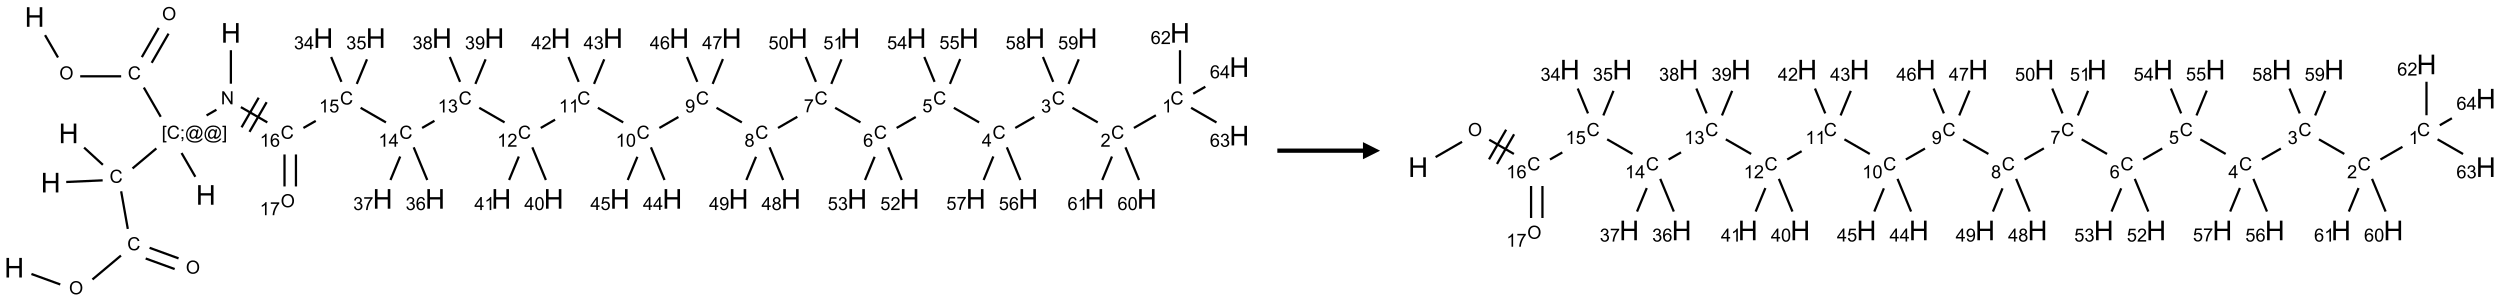 <?xml version="1.0" encoding="UTF-8"?>
<svg xmlns="http://www.w3.org/2000/svg" xmlns:xlink="http://www.w3.org/1999/xlink" width="1460" height="176" viewBox="0 0 1460 176">
<defs>
<g>
<g id="glyph-0-0">
<path d="M 2 0 L 2 -10 L 10 -10 L 10 0 Z M 2.25 -0.25 L 9.75 -0.25 L 9.75 -9.75 L 2.25 -9.75 Z M 2.25 -0.25 "/>
</g>
<g id="glyph-0-1">
<path d="M 1.281 0 L 1.281 -11.453 L 2.797 -11.453 L 2.797 -6.75 L 8.75 -6.75 L 8.75 -11.453 L 10.266 -11.453 L 10.266 0 L 8.75 0 L 8.75 -5.398 L 2.797 -5.398 L 2.797 0 Z M 1.281 0 "/>
</g>
<g id="glyph-1-0">
<path d="M 1.332 0 L 1.332 -6.668 L 6.668 -6.668 L 6.668 0 Z M 1.5 -0.168 L 6.5 -0.168 L 6.5 -6.5 L 1.5 -6.5 Z M 1.5 -0.168 "/>
</g>
<g id="glyph-1-1">
<path d="M 0.516 -3.719 C 0.516 -4.984 0.855 -5.977 1.535 -6.695 C 2.215 -7.414 3.094 -7.77 4.172 -7.77 C 4.875 -7.77 5.512 -7.602 6.078 -7.266 C 6.645 -6.93 7.074 -6.461 7.371 -5.855 C 7.668 -5.254 7.816 -4.57 7.816 -3.809 C 7.816 -3.035 7.66 -2.34 7.348 -1.73 C 7.035 -1.117 6.594 -0.656 6.02 -0.34 C 5.449 -0.027 4.828 0.129 4.168 0.129 C 3.449 0.129 2.805 -0.043 2.238 -0.391 C 1.672 -0.738 1.246 -1.211 0.953 -1.812 C 0.66 -2.414 0.516 -3.047 0.516 -3.719 Z M 1.559 -3.703 C 1.559 -2.781 1.805 -2.059 2.301 -1.527 C 2.793 -1 3.414 -0.734 4.16 -0.734 C 4.922 -0.734 5.547 -1 6.039 -1.535 C 6.531 -2.07 6.777 -2.828 6.777 -3.812 C 6.777 -4.434 6.672 -4.977 6.461 -5.441 C 6.25 -5.902 5.945 -6.262 5.539 -6.52 C 5.133 -6.773 4.68 -6.902 4.176 -6.902 C 3.461 -6.902 2.848 -6.656 2.332 -6.164 C 1.816 -5.672 1.559 -4.852 1.559 -3.703 Z M 1.559 -3.703 "/>
</g>
<g id="glyph-1-2">
<path d="M 6.27 -2.676 L 7.281 -2.422 C 7.07 -1.594 6.688 -0.961 6.137 -0.523 C 5.586 -0.086 4.914 0.129 4.121 0.129 C 3.297 0.129 2.629 -0.039 2.113 -0.371 C 1.598 -0.707 1.203 -1.191 0.934 -1.828 C 0.664 -2.465 0.531 -3.145 0.531 -3.875 C 0.531 -4.672 0.684 -5.363 0.988 -5.957 C 1.293 -6.547 1.723 -6.996 2.285 -7.305 C 2.844 -7.613 3.461 -7.766 4.137 -7.766 C 4.898 -7.766 5.543 -7.57 6.062 -7.184 C 6.582 -6.793 6.945 -6.246 7.152 -5.543 L 6.156 -5.309 C 5.98 -5.863 5.723 -6.266 5.387 -6.52 C 5.051 -6.773 4.625 -6.902 4.113 -6.902 C 3.527 -6.902 3.039 -6.762 2.645 -6.48 C 2.25 -6.199 1.973 -5.82 1.812 -5.348 C 1.652 -4.871 1.574 -4.383 1.574 -3.879 C 1.574 -3.23 1.668 -2.664 1.855 -2.18 C 2.047 -1.695 2.34 -1.332 2.738 -1.094 C 3.137 -0.855 3.57 -0.734 4.035 -0.734 C 4.602 -0.734 5.082 -0.898 5.473 -1.223 C 5.867 -1.551 6.133 -2.035 6.27 -2.676 Z M 6.27 -2.676 "/>
</g>
<g id="glyph-1-3">
<path d="M 0.723 2.121 L 0.723 -7.637 L 2.793 -7.637 L 2.793 -6.859 L 1.66 -6.859 L 1.66 1.344 L 2.793 1.344 L 2.793 2.121 Z M 0.723 2.121 "/>
</g>
<g id="glyph-1-4">
<path d="M 0.949 -4.465 L 0.949 -5.531 L 2.016 -5.531 L 2.016 -4.465 Z M 0.949 0 L 0.949 -1.066 L 2.016 -1.066 L 2.016 0 C 2.016 0.391 1.945 0.711 1.809 0.949 C 1.668 1.191 1.449 1.379 1.145 1.512 L 0.887 1.109 C 1.082 1.023 1.23 0.895 1.324 0.727 C 1.418 0.559 1.469 0.316 1.48 0 Z M 0.949 0 "/>
</g>
<g id="glyph-1-5">
<path d="M 6.047 -0.848 C 5.82 -0.59 5.57 -0.379 5.289 -0.223 C 5.008 -0.062 4.73 0.016 4.449 0.016 C 4.141 0.016 3.84 -0.074 3.547 -0.254 C 3.254 -0.434 3.02 -0.715 2.836 -1.09 C 2.652 -1.465 2.562 -1.875 2.562 -2.324 C 2.562 -2.875 2.703 -3.43 2.988 -3.98 C 3.27 -4.535 3.621 -4.953 4.043 -5.23 C 4.461 -5.508 4.871 -5.645 5.266 -5.645 C 5.566 -5.645 5.855 -5.566 6.129 -5.41 C 6.402 -5.25 6.641 -5.012 6.84 -4.688 L 7.016 -5.496 L 7.949 -5.496 L 7.199 -2 C 7.094 -1.516 7.043 -1.246 7.043 -1.191 C 7.043 -1.098 7.078 -1.02 7.148 -0.949 C 7.219 -0.883 7.305 -0.848 7.406 -0.848 C 7.59 -0.848 7.832 -0.953 8.129 -1.168 C 8.527 -1.445 8.84 -1.816 9.07 -2.285 C 9.301 -2.75 9.418 -3.234 9.418 -3.73 C 9.418 -4.309 9.27 -4.852 8.973 -5.355 C 8.676 -5.859 8.23 -6.262 7.645 -6.562 C 7.055 -6.863 6.406 -7.016 5.691 -7.016 C 4.879 -7.016 4.137 -6.824 3.465 -6.445 C 2.793 -6.066 2.273 -5.52 1.902 -4.809 C 1.535 -4.098 1.348 -3.34 1.348 -2.527 C 1.348 -1.676 1.535 -0.941 1.902 -0.328 C 2.273 0.285 2.809 0.742 3.508 1.035 C 4.207 1.328 4.984 1.473 5.832 1.473 C 6.742 1.473 7.504 1.32 8.121 1.016 C 8.734 0.711 9.195 0.34 9.5 -0.098 L 10.441 -0.098 C 10.266 0.266 9.961 0.637 9.531 1.016 C 9.102 1.395 8.59 1.695 7.996 1.914 C 7.402 2.133 6.688 2.246 5.848 2.246 C 5.078 2.246 4.367 2.145 3.715 1.949 C 3.066 1.75 2.512 1.453 2.051 1.055 C 1.594 0.656 1.25 0.199 1.016 -0.316 C 0.723 -0.973 0.578 -1.684 0.578 -2.441 C 0.578 -3.289 0.75 -4.098 1.098 -4.863 C 1.523 -5.805 2.125 -6.527 2.902 -7.027 C 3.684 -7.527 4.629 -7.777 5.738 -7.777 C 6.602 -7.777 7.375 -7.602 8.059 -7.246 C 8.746 -6.895 9.285 -6.371 9.684 -5.672 C 10.02 -5.07 10.188 -4.418 10.188 -3.715 C 10.188 -2.707 9.832 -1.812 9.125 -1.031 C 8.492 -0.328 7.801 0.02 7.051 0.02 C 6.812 0.02 6.617 -0.016 6.473 -0.09 C 6.324 -0.16 6.215 -0.266 6.145 -0.402 C 6.102 -0.488 6.066 -0.637 6.047 -0.848 Z M 3.527 -2.262 C 3.527 -1.785 3.641 -1.414 3.863 -1.152 C 4.09 -0.887 4.348 -0.754 4.641 -0.754 C 4.836 -0.754 5.039 -0.812 5.254 -0.93 C 5.469 -1.047 5.676 -1.219 5.871 -1.449 C 6.066 -1.676 6.23 -1.969 6.355 -2.32 C 6.48 -2.672 6.543 -3.027 6.543 -3.379 C 6.543 -3.852 6.426 -4.219 6.191 -4.48 C 5.957 -4.738 5.672 -4.871 5.332 -4.871 C 5.109 -4.871 4.902 -4.812 4.707 -4.699 C 4.512 -4.586 4.32 -4.406 4.137 -4.156 C 3.953 -3.906 3.805 -3.602 3.691 -3.246 C 3.582 -2.887 3.527 -2.559 3.527 -2.262 Z M 3.527 -2.262 "/>
</g>
<g id="glyph-1-6">
<path d="M 2.27 2.121 L 0.203 2.121 L 0.203 1.344 L 1.332 1.344 L 1.332 -6.859 L 0.203 -6.859 L 0.203 -7.637 L 2.27 -7.637 Z M 2.27 2.121 "/>
</g>
<g id="glyph-1-7">
<path d="M 0.812 0 L 0.812 -7.637 L 1.848 -7.637 L 5.859 -1.641 L 5.859 -7.637 L 6.828 -7.637 L 6.828 0 L 5.793 0 L 1.781 -6 L 1.781 0 Z M 0.812 0 "/>
</g>
<g id="glyph-1-8">
<path d="M 3.973 0 L 3.035 0 L 3.035 -5.973 C 2.809 -5.758 2.516 -5.543 2.148 -5.328 C 1.781 -5.113 1.453 -4.953 1.16 -4.844 L 1.16 -5.75 C 1.684 -5.996 2.145 -6.297 2.535 -6.645 C 2.93 -6.996 3.207 -7.336 3.371 -7.668 L 3.973 -7.668 Z M 3.973 0 "/>
</g>
<g id="glyph-1-9">
<path d="M 5.309 -5.766 L 4.375 -5.691 C 4.293 -6.059 4.172 -6.328 4.02 -6.496 C 3.766 -6.762 3.453 -6.895 3.082 -6.895 C 2.785 -6.895 2.523 -6.812 2.297 -6.645 C 2 -6.43 1.77 -6.117 1.598 -5.703 C 1.43 -5.289 1.34 -4.703 1.332 -3.938 C 1.559 -4.281 1.836 -4.535 2.16 -4.703 C 2.488 -4.871 2.828 -4.953 3.188 -4.953 C 3.812 -4.953 4.344 -4.723 4.785 -4.262 C 5.223 -3.801 5.441 -3.207 5.441 -2.48 C 5.441 -2 5.34 -1.555 5.133 -1.145 C 4.926 -0.73 4.641 -0.418 4.281 -0.199 C 3.922 0.02 3.512 0.129 3.051 0.129 C 2.27 0.129 1.633 -0.156 1.141 -0.73 C 0.648 -1.305 0.402 -2.254 0.402 -3.574 C 0.402 -5.051 0.672 -6.121 1.219 -6.793 C 1.695 -7.375 2.336 -7.668 3.141 -7.668 C 3.742 -7.668 4.234 -7.5 4.617 -7.16 C 5 -6.824 5.23 -6.359 5.309 -5.766 Z M 1.48 -2.473 C 1.48 -2.152 1.547 -1.844 1.684 -1.547 C 1.82 -1.25 2.016 -1.027 2.262 -0.871 C 2.508 -0.719 2.766 -0.641 3.035 -0.641 C 3.434 -0.641 3.773 -0.801 4.059 -1.121 C 4.344 -1.441 4.484 -1.875 4.484 -2.422 C 4.484 -2.949 4.344 -3.367 4.062 -3.668 C 3.781 -3.973 3.426 -4.125 3 -4.125 C 2.578 -4.125 2.219 -3.973 1.922 -3.668 C 1.625 -3.363 1.48 -2.969 1.48 -2.473 Z M 1.48 -2.473 "/>
</g>
<g id="glyph-1-10">
<path d="M 0.441 -2 L 1.426 -2.082 C 1.5 -1.605 1.668 -1.242 1.934 -1.004 C 2.199 -0.762 2.52 -0.641 2.895 -0.641 C 3.348 -0.641 3.73 -0.812 4.043 -1.152 C 4.355 -1.492 4.512 -1.941 4.512 -2.504 C 4.512 -3.039 4.359 -3.461 4.059 -3.77 C 3.758 -4.078 3.367 -4.234 2.879 -4.234 C 2.578 -4.234 2.305 -4.164 2.062 -4.027 C 1.82 -3.891 1.629 -3.715 1.488 -3.496 L 0.609 -3.609 L 1.348 -7.531 L 5.145 -7.531 L 5.145 -6.637 L 2.098 -6.637 L 1.688 -4.582 C 2.145 -4.902 2.625 -5.062 3.129 -5.062 C 3.797 -5.062 4.359 -4.832 4.816 -4.371 C 5.277 -3.91 5.504 -3.312 5.504 -2.59 C 5.504 -1.898 5.305 -1.301 4.902 -0.797 C 4.41 -0.18 3.742 0.129 2.895 0.129 C 2.199 0.129 1.633 -0.062 1.195 -0.453 C 0.758 -0.844 0.504 -1.359 0.441 -2 Z M 0.441 -2 "/>
</g>
<g id="glyph-1-11">
<path d="M 3.449 0 L 3.449 -1.828 L 0.137 -1.828 L 0.137 -2.688 L 3.621 -7.637 L 4.387 -7.637 L 4.387 -2.688 L 5.418 -2.688 L 5.418 -1.828 L 4.387 -1.828 L 4.387 0 Z M 3.449 -2.688 L 3.449 -6.129 L 1.059 -2.688 Z M 3.449 -2.688 "/>
</g>
<g id="glyph-1-12">
<path d="M 0.449 -2.016 L 1.387 -2.141 C 1.492 -1.609 1.676 -1.227 1.934 -0.992 C 2.191 -0.758 2.508 -0.641 2.879 -0.641 C 3.32 -0.641 3.695 -0.793 3.996 -1.098 C 4.301 -1.402 4.453 -1.781 4.453 -2.234 C 4.453 -2.664 4.312 -3.02 4.031 -3.301 C 3.75 -3.578 3.391 -3.719 2.957 -3.719 C 2.781 -3.719 2.562 -3.684 2.297 -3.613 L 2.402 -4.438 C 2.465 -4.43 2.516 -4.426 2.551 -4.426 C 2.949 -4.426 3.312 -4.531 3.629 -4.738 C 3.949 -4.949 4.109 -5.27 4.109 -5.703 C 4.109 -6.047 3.992 -6.332 3.762 -6.559 C 3.527 -6.785 3.227 -6.895 2.859 -6.895 C 2.496 -6.895 2.191 -6.781 1.949 -6.551 C 1.707 -6.324 1.547 -5.98 1.48 -5.52 L 0.543 -5.688 C 0.656 -6.316 0.918 -6.805 1.324 -7.148 C 1.73 -7.492 2.234 -7.668 2.84 -7.668 C 3.254 -7.668 3.641 -7.578 3.988 -7.398 C 4.34 -7.219 4.609 -6.977 4.793 -6.668 C 4.98 -6.359 5.074 -6.031 5.074 -5.684 C 5.074 -5.352 4.984 -5.051 4.809 -4.781 C 4.629 -4.512 4.367 -4.297 4.02 -4.137 C 4.473 -4.031 4.824 -3.816 5.074 -3.488 C 5.324 -3.16 5.449 -2.75 5.449 -2.254 C 5.449 -1.59 5.203 -1.023 4.719 -0.559 C 4.234 -0.098 3.617 0.137 2.875 0.137 C 2.203 0.137 1.648 -0.062 1.207 -0.465 C 0.762 -0.863 0.512 -1.379 0.449 -2.016 Z M 0.449 -2.016 "/>
</g>
<g id="glyph-1-13">
<path d="M 5.371 -0.902 L 5.371 0 L 0.324 0 C 0.316 -0.227 0.352 -0.441 0.434 -0.652 C 0.562 -0.996 0.766 -1.332 1.051 -1.668 C 1.332 -2 1.742 -2.387 2.277 -2.824 C 3.105 -3.504 3.668 -4.043 3.957 -4.441 C 4.25 -4.84 4.395 -5.215 4.395 -5.566 C 4.395 -5.938 4.262 -6.254 3.996 -6.508 C 3.73 -6.762 3.387 -6.891 2.957 -6.891 C 2.508 -6.891 2.145 -6.754 1.875 -6.484 C 1.605 -6.215 1.469 -5.84 1.465 -5.359 L 0.5 -5.457 C 0.566 -6.176 0.812 -6.727 1.246 -7.102 C 1.676 -7.477 2.254 -7.668 2.98 -7.668 C 3.711 -7.668 4.293 -7.465 4.719 -7.059 C 5.145 -6.652 5.359 -6.148 5.359 -5.547 C 5.359 -5.242 5.297 -4.941 5.172 -4.645 C 5.047 -4.352 4.84 -4.039 4.551 -3.715 C 4.262 -3.387 3.777 -2.938 3.105 -2.371 C 2.543 -1.898 2.18 -1.578 2.02 -1.41 C 1.859 -1.242 1.73 -1.07 1.625 -0.902 Z M 5.371 -0.902 "/>
</g>
<g id="glyph-1-14">
<path d="M 0.441 -3.766 C 0.441 -4.668 0.535 -5.395 0.723 -5.945 C 0.906 -6.496 1.184 -6.922 1.551 -7.219 C 1.918 -7.516 2.375 -7.668 2.934 -7.668 C 3.344 -7.668 3.703 -7.586 4.012 -7.418 C 4.32 -7.254 4.574 -7.016 4.777 -6.707 C 4.977 -6.395 5.137 -6.016 5.25 -5.57 C 5.363 -5.125 5.422 -4.523 5.422 -3.766 C 5.422 -2.871 5.328 -2.148 5.145 -1.598 C 4.961 -1.047 4.688 -0.621 4.32 -0.32 C 3.953 -0.02 3.492 0.129 2.934 0.129 C 2.195 0.129 1.617 -0.133 1.199 -0.66 C 0.695 -1.297 0.441 -2.332 0.441 -3.766 Z M 1.406 -3.766 C 1.406 -2.512 1.555 -1.68 1.848 -1.262 C 2.141 -0.848 2.5 -0.641 2.934 -0.641 C 3.363 -0.641 3.727 -0.848 4.02 -1.266 C 4.312 -1.684 4.457 -2.516 4.457 -3.766 C 4.457 -5.023 4.312 -5.859 4.02 -6.27 C 3.727 -6.684 3.359 -6.891 2.922 -6.891 C 2.492 -6.891 2.148 -6.707 1.891 -6.344 C 1.566 -5.879 1.406 -5.02 1.406 -3.766 Z M 1.406 -3.766 "/>
</g>
<g id="glyph-1-15">
<path d="M 0.582 -1.766 L 1.484 -1.848 C 1.562 -1.426 1.707 -1.117 1.922 -0.926 C 2.137 -0.734 2.414 -0.641 2.75 -0.641 C 3.039 -0.641 3.289 -0.707 3.508 -0.84 C 3.727 -0.973 3.902 -1.148 4.043 -1.367 C 4.18 -1.586 4.297 -1.887 4.391 -2.262 C 4.484 -2.637 4.531 -3.016 4.531 -3.406 C 4.531 -3.449 4.531 -3.512 4.527 -3.594 C 4.34 -3.297 4.082 -3.055 3.758 -2.867 C 3.434 -2.68 3.082 -2.59 2.703 -2.59 C 2.07 -2.59 1.535 -2.816 1.098 -3.277 C 0.66 -3.734 0.441 -4.34 0.441 -5.09 C 0.441 -5.863 0.672 -6.484 1.129 -6.957 C 1.586 -7.43 2.156 -7.668 2.844 -7.668 C 3.34 -7.668 3.793 -7.531 4.207 -7.266 C 4.617 -7 4.93 -6.617 5.145 -6.121 C 5.355 -5.629 5.465 -4.91 5.465 -3.973 C 5.465 -2.996 5.359 -2.223 5.145 -1.645 C 4.934 -1.066 4.617 -0.625 4.199 -0.324 C 3.781 -0.02 3.293 0.129 2.73 0.129 C 2.133 0.129 1.645 -0.035 1.266 -0.367 C 0.887 -0.699 0.66 -1.164 0.582 -1.766 Z M 4.422 -5.137 C 4.422 -5.676 4.277 -6.102 3.992 -6.418 C 3.707 -6.734 3.359 -6.891 2.957 -6.891 C 2.543 -6.891 2.18 -6.719 1.871 -6.379 C 1.562 -6.039 1.406 -5.598 1.406 -5.059 C 1.406 -4.57 1.555 -4.176 1.848 -3.871 C 2.141 -3.566 2.5 -3.418 2.934 -3.418 C 3.367 -3.418 3.723 -3.57 4.004 -3.871 C 4.281 -4.176 4.422 -4.598 4.422 -5.137 Z M 4.422 -5.137 "/>
</g>
<g id="glyph-1-16">
<path d="M 1.887 -4.141 C 1.496 -4.281 1.207 -4.484 1.02 -4.75 C 0.832 -5.016 0.738 -5.328 0.738 -5.699 C 0.738 -6.254 0.938 -6.719 1.34 -7.098 C 1.738 -7.477 2.27 -7.668 2.934 -7.668 C 3.598 -7.668 4.137 -7.473 4.543 -7.086 C 4.949 -6.699 5.152 -6.227 5.152 -5.672 C 5.152 -5.316 5.059 -5.008 4.871 -4.746 C 4.688 -4.484 4.406 -4.281 4.027 -4.141 C 4.496 -3.988 4.852 -3.742 5.098 -3.402 C 5.34 -3.062 5.465 -2.656 5.465 -2.184 C 5.465 -1.531 5.234 -0.98 4.77 -0.535 C 4.309 -0.09 3.703 0.129 2.949 0.129 C 2.195 0.129 1.586 -0.094 1.125 -0.539 C 0.664 -0.984 0.434 -1.543 0.434 -2.207 C 0.434 -2.703 0.559 -3.121 0.809 -3.457 C 1.062 -3.793 1.422 -4.02 1.887 -4.141 Z M 1.699 -5.73 C 1.699 -5.367 1.812 -5.074 2.047 -4.844 C 2.281 -4.613 2.582 -4.5 2.953 -4.5 C 3.312 -4.5 3.609 -4.613 3.84 -4.84 C 4.07 -5.066 4.188 -5.348 4.188 -5.676 C 4.188 -6.02 4.07 -6.309 3.832 -6.543 C 3.594 -6.777 3.297 -6.895 2.941 -6.895 C 2.586 -6.895 2.289 -6.781 2.051 -6.551 C 1.816 -6.324 1.699 -6.047 1.699 -5.73 Z M 1.395 -2.203 C 1.395 -1.938 1.461 -1.676 1.586 -1.426 C 1.711 -1.176 1.902 -0.984 2.152 -0.848 C 2.402 -0.711 2.672 -0.641 2.957 -0.641 C 3.406 -0.641 3.777 -0.785 4.066 -1.074 C 4.359 -1.363 4.504 -1.727 4.504 -2.172 C 4.504 -2.625 4.355 -2.996 4.055 -3.293 C 3.754 -3.586 3.379 -3.734 2.926 -3.734 C 2.484 -3.734 2.121 -3.59 1.832 -3.297 C 1.543 -3.004 1.395 -2.641 1.395 -2.203 Z M 1.395 -2.203 "/>
</g>
<g id="glyph-1-17">
<path d="M 0.504 -6.637 L 0.504 -7.535 L 5.449 -7.535 L 5.449 -6.809 C 4.961 -6.289 4.48 -5.602 4.004 -4.746 C 3.527 -3.887 3.156 -3.004 2.895 -2.098 C 2.707 -1.461 2.59 -0.762 2.535 0 L 1.574 0 C 1.582 -0.602 1.703 -1.328 1.926 -2.176 C 2.152 -3.027 2.477 -3.848 2.898 -4.637 C 3.32 -5.426 3.77 -6.094 4.246 -6.637 Z M 0.504 -6.637 "/>
</g>
</g>
</defs>
<path fill="none" stroke-width="0.033" stroke-linecap="butt" stroke-linejoin="miter" stroke="rgb(0%, 0%, 0%)" stroke-opacity="1" stroke-miterlimit="10" d="M 0.252 3.752 L 0.673 3.905 " transform="matrix(40, 0, 0, 40, 8.275, 9.924)"/>
<path fill="none" stroke-width="0.033" stroke-linecap="butt" stroke-linejoin="miter" stroke="rgb(0%, 0%, 0%)" stroke-opacity="1" stroke-miterlimit="10" d="M 1.143 3.832 L 1.559 3.483 " transform="matrix(40, 0, 0, 40, 8.275, 9.924)"/>
<path fill="none" stroke-width="0.033" stroke-linecap="butt" stroke-linejoin="miter" stroke="rgb(0%, 0%, 0%)" stroke-opacity="1" stroke-miterlimit="10" d="M 1.92 3.526 L 2.343 3.68 " transform="matrix(40, 0, 0, 40, 8.275, 9.924)"/>
<path fill="none" stroke-width="0.033" stroke-linecap="butt" stroke-linejoin="miter" stroke="rgb(0%, 0%, 0%)" stroke-opacity="1" stroke-miterlimit="10" d="M 1.977 3.37 L 2.4 3.524 " transform="matrix(40, 0, 0, 40, 8.275, 9.924)"/>
<path fill="none" stroke-width="0.033" stroke-linecap="butt" stroke-linejoin="miter" stroke="rgb(0%, 0%, 0%)" stroke-opacity="1" stroke-miterlimit="10" d="M 1.659 3.094 L 1.562 2.545 " transform="matrix(40, 0, 0, 40, 8.275, 9.924)"/>
<path fill="none" stroke-width="0.033" stroke-linecap="butt" stroke-linejoin="miter" stroke="rgb(0%, 0%, 0%)" stroke-opacity="1" stroke-miterlimit="10" d="M 1.295 2.158 L 1.021 1.907 " transform="matrix(40, 0, 0, 40, 8.275, 9.924)"/>
<path fill="none" stroke-width="0.033" stroke-linecap="butt" stroke-linejoin="miter" stroke="rgb(0%, 0%, 0%)" stroke-opacity="1" stroke-miterlimit="10" d="M 1.292 2.385 L 0.76 2.409 " transform="matrix(40, 0, 0, 40, 8.275, 9.924)"/>
<path fill="none" stroke-width="0.033" stroke-linecap="butt" stroke-linejoin="miter" stroke="rgb(0%, 0%, 0%)" stroke-opacity="1" stroke-miterlimit="10" d="M 1.728 2.211 L 2.076 1.919 " transform="matrix(40, 0, 0, 40, 8.275, 9.924)"/>
<path fill="none" stroke-width="0.033" stroke-linecap="butt" stroke-linejoin="miter" stroke="rgb(0%, 0%, 0%)" stroke-opacity="1" stroke-miterlimit="10" d="M 2.444 1.986 L 2.645 2.333 " transform="matrix(40, 0, 0, 40, 8.275, 9.924)"/>
<path fill="none" stroke-width="0.033" stroke-linecap="butt" stroke-linejoin="miter" stroke="rgb(0%, 0%, 0%)" stroke-opacity="1" stroke-miterlimit="10" d="M 2.14 1.457 L 1.893 1.03 " transform="matrix(40, 0, 0, 40, 8.275, 9.924)"/>
<path fill="none" stroke-width="0.033" stroke-linecap="butt" stroke-linejoin="miter" stroke="rgb(0%, 0%, 0%)" stroke-opacity="1" stroke-miterlimit="10" d="M 2.008 0.669 L 2.254 0.243 " transform="matrix(40, 0, 0, 40, 8.275, 9.924)"/>
<path fill="none" stroke-width="0.033" stroke-linecap="butt" stroke-linejoin="miter" stroke="rgb(0%, 0%, 0%)" stroke-opacity="1" stroke-miterlimit="10" d="M 1.864 0.586 L 2.11 0.159 " transform="matrix(40, 0, 0, 40, 8.275, 9.924)"/>
<path fill="none" stroke-width="0.033" stroke-linecap="butt" stroke-linejoin="miter" stroke="rgb(0%, 0%, 0%)" stroke-opacity="1" stroke-miterlimit="10" d="M 1.562 0.866 L 0.964 0.866 " transform="matrix(40, 0, 0, 40, 8.275, 9.924)"/>
<path fill="none" stroke-width="0.033" stroke-linecap="butt" stroke-linejoin="miter" stroke="rgb(0%, 0%, 0%)" stroke-opacity="1" stroke-miterlimit="10" d="M 0.64 0.591 L 0.451 0.265 " transform="matrix(40, 0, 0, 40, 8.275, 9.924)"/>
<path fill="none" stroke-width="0.033" stroke-linecap="butt" stroke-linejoin="miter" stroke="rgb(0%, 0%, 0%)" stroke-opacity="1" stroke-miterlimit="10" d="M 2.809 1.437 L 2.953 1.354 " transform="matrix(40, 0, 0, 40, 8.275, 9.924)"/>
<path fill="none" stroke-width="0.033" stroke-linecap="butt" stroke-linejoin="miter" stroke="rgb(0%, 0%, 0%)" stroke-opacity="1" stroke-miterlimit="10" d="M 3.164 0.974 L 3.164 0.485 " transform="matrix(40, 0, 0, 40, 8.275, 9.924)"/>
<path fill="none" stroke-width="0.033" stroke-linecap="butt" stroke-linejoin="miter" stroke="rgb(0%, 0%, 0%)" stroke-opacity="1" stroke-miterlimit="10" d="M 3.31 1.316 L 3.696 1.539 " transform="matrix(40, 0, 0, 40, 8.275, 9.924)"/>
<path fill="none" stroke-width="0.033" stroke-linecap="butt" stroke-linejoin="miter" stroke="rgb(0%, 0%, 0%)" stroke-opacity="1" stroke-miterlimit="10" d="M 3.436 1.677 L 3.686 1.244 " transform="matrix(40, 0, 0, 40, 8.275, 9.924)"/>
<path fill="none" stroke-width="0.033" stroke-linecap="butt" stroke-linejoin="miter" stroke="rgb(0%, 0%, 0%)" stroke-opacity="1" stroke-miterlimit="10" d="M 3.32 1.611 L 3.57 1.178 " transform="matrix(40, 0, 0, 40, 8.275, 9.924)"/>
<path fill="none" stroke-width="0.033" stroke-linecap="butt" stroke-linejoin="miter" stroke="rgb(0%, 0%, 0%)" stroke-opacity="1" stroke-miterlimit="10" d="M 4.223 1.62 L 4.403 1.517 " transform="matrix(40, 0, 0, 40, 8.275, 9.924)"/>
<path fill="none" stroke-width="0.033" stroke-linecap="butt" stroke-linejoin="miter" stroke="rgb(0%, 0%, 0%)" stroke-opacity="1" stroke-miterlimit="10" d="M 5.058 1.326 L 5.428 1.539 " transform="matrix(40, 0, 0, 40, 8.275, 9.924)"/>
<path fill="none" stroke-width="0.033" stroke-linecap="butt" stroke-linejoin="miter" stroke="rgb(0%, 0%, 0%)" stroke-opacity="1" stroke-miterlimit="10" d="M 5.956 1.62 L 6.136 1.516 " transform="matrix(40, 0, 0, 40, 8.275, 9.924)"/>
<path fill="none" stroke-width="0.033" stroke-linecap="butt" stroke-linejoin="miter" stroke="rgb(0%, 0%, 0%)" stroke-opacity="1" stroke-miterlimit="10" d="M 6.79 1.326 L 7.16 1.539 " transform="matrix(40, 0, 0, 40, 8.275, 9.924)"/>
<path fill="none" stroke-width="0.033" stroke-linecap="butt" stroke-linejoin="miter" stroke="rgb(0%, 0%, 0%)" stroke-opacity="1" stroke-miterlimit="10" d="M 7.688 1.62 L 7.897 1.499 " transform="matrix(40, 0, 0, 40, 8.275, 9.924)"/>
<path fill="none" stroke-width="0.033" stroke-linecap="butt" stroke-linejoin="miter" stroke="rgb(0%, 0%, 0%)" stroke-opacity="1" stroke-miterlimit="10" d="M 8.522 1.326 L 8.892 1.539 " transform="matrix(40, 0, 0, 40, 8.275, 9.924)"/>
<path fill="none" stroke-width="0.033" stroke-linecap="butt" stroke-linejoin="miter" stroke="rgb(0%, 0%, 0%)" stroke-opacity="1" stroke-miterlimit="10" d="M 9.42 1.62 L 9.698 1.46 " transform="matrix(40, 0, 0, 40, 8.275, 9.924)"/>
<path fill="none" stroke-width="0.033" stroke-linecap="butt" stroke-linejoin="miter" stroke="rgb(0%, 0%, 0%)" stroke-opacity="1" stroke-miterlimit="10" d="M 10.254 1.326 L 10.624 1.539 " transform="matrix(40, 0, 0, 40, 8.275, 9.924)"/>
<path fill="none" stroke-width="0.033" stroke-linecap="butt" stroke-linejoin="miter" stroke="rgb(0%, 0%, 0%)" stroke-opacity="1" stroke-miterlimit="10" d="M 11.152 1.62 L 11.434 1.457 " transform="matrix(40, 0, 0, 40, 8.275, 9.924)"/>
<path fill="none" stroke-width="0.033" stroke-linecap="butt" stroke-linejoin="miter" stroke="rgb(0%, 0%, 0%)" stroke-opacity="1" stroke-miterlimit="10" d="M 11.986 1.326 L 12.356 1.539 " transform="matrix(40, 0, 0, 40, 8.275, 9.924)"/>
<path fill="none" stroke-width="0.033" stroke-linecap="butt" stroke-linejoin="miter" stroke="rgb(0%, 0%, 0%)" stroke-opacity="1" stroke-miterlimit="10" d="M 12.884 1.62 L 13.163 1.46 " transform="matrix(40, 0, 0, 40, 8.275, 9.924)"/>
<path fill="none" stroke-width="0.033" stroke-linecap="butt" stroke-linejoin="miter" stroke="rgb(0%, 0%, 0%)" stroke-opacity="1" stroke-miterlimit="10" d="M 13.719 1.326 L 14.088 1.539 " transform="matrix(40, 0, 0, 40, 8.275, 9.924)"/>
<path fill="none" stroke-width="0.033" stroke-linecap="butt" stroke-linejoin="miter" stroke="rgb(0%, 0%, 0%)" stroke-opacity="1" stroke-miterlimit="10" d="M 14.616 1.62 L 14.894 1.46 " transform="matrix(40, 0, 0, 40, 8.275, 9.924)"/>
<path fill="none" stroke-width="0.033" stroke-linecap="butt" stroke-linejoin="miter" stroke="rgb(0%, 0%, 0%)" stroke-opacity="1" stroke-miterlimit="10" d="M 15.451 1.326 L 15.82 1.539 " transform="matrix(40, 0, 0, 40, 8.275, 9.924)"/>
<path fill="none" stroke-width="0.033" stroke-linecap="butt" stroke-linejoin="miter" stroke="rgb(0%, 0%, 0%)" stroke-opacity="1" stroke-miterlimit="10" d="M 16.348 1.62 L 16.669 1.435 " transform="matrix(40, 0, 0, 40, 8.275, 9.924)"/>
<path fill="none" stroke-width="0.033" stroke-linecap="butt" stroke-linejoin="miter" stroke="rgb(0%, 0%, 0%)" stroke-opacity="1" stroke-miterlimit="10" d="M 17.021 0.974 L 17.021 0.485 " transform="matrix(40, 0, 0, 40, 8.275, 9.924)"/>
<path fill="none" stroke-width="0.033" stroke-linecap="butt" stroke-linejoin="miter" stroke="rgb(0%, 0%, 0%)" stroke-opacity="1" stroke-miterlimit="10" d="M 17.183 1.326 L 17.554 1.54 " transform="matrix(40, 0, 0, 40, 8.275, 9.924)"/>
<path fill="none" stroke-width="0.033" stroke-linecap="butt" stroke-linejoin="miter" stroke="rgb(0%, 0%, 0%)" stroke-opacity="1" stroke-miterlimit="10" d="M 17.214 1.12 L 17.391 1.018 " transform="matrix(40, 0, 0, 40, 8.275, 9.924)"/>
<path fill="none" stroke-width="0.033" stroke-linecap="butt" stroke-linejoin="miter" stroke="rgb(0%, 0%, 0%)" stroke-opacity="1" stroke-miterlimit="10" d="M 16.225 1.903 L 16.423 2.38 " transform="matrix(40, 0, 0, 40, 8.275, 9.924)"/>
<path fill="none" stroke-width="0.033" stroke-linecap="butt" stroke-linejoin="miter" stroke="rgb(0%, 0%, 0%)" stroke-opacity="1" stroke-miterlimit="10" d="M 16.028 2.037 L 15.886 2.38 " transform="matrix(40, 0, 0, 40, 8.275, 9.924)"/>
<path fill="none" stroke-width="0.033" stroke-linecap="butt" stroke-linejoin="miter" stroke="rgb(0%, 0%, 0%)" stroke-opacity="1" stroke-miterlimit="10" d="M 15.17 0.947 L 15.02 0.584 " transform="matrix(40, 0, 0, 40, 8.275, 9.924)"/>
<path fill="none" stroke-width="0.033" stroke-linecap="butt" stroke-linejoin="miter" stroke="rgb(0%, 0%, 0%)" stroke-opacity="1" stroke-miterlimit="10" d="M 15.394 0.977 L 15.543 0.618 " transform="matrix(40, 0, 0, 40, 8.275, 9.924)"/>
<path fill="none" stroke-width="0.033" stroke-linecap="butt" stroke-linejoin="miter" stroke="rgb(0%, 0%, 0%)" stroke-opacity="1" stroke-miterlimit="10" d="M 14.493 1.903 L 14.691 2.38 " transform="matrix(40, 0, 0, 40, 8.275, 9.924)"/>
<path fill="none" stroke-width="0.033" stroke-linecap="butt" stroke-linejoin="miter" stroke="rgb(0%, 0%, 0%)" stroke-opacity="1" stroke-miterlimit="10" d="M 14.296 2.036 L 14.154 2.38 " transform="matrix(40, 0, 0, 40, 8.275, 9.924)"/>
<path fill="none" stroke-width="0.033" stroke-linecap="butt" stroke-linejoin="miter" stroke="rgb(0%, 0%, 0%)" stroke-opacity="1" stroke-miterlimit="10" d="M 13.438 0.947 L 13.288 0.584 " transform="matrix(40, 0, 0, 40, 8.275, 9.924)"/>
<path fill="none" stroke-width="0.033" stroke-linecap="butt" stroke-linejoin="miter" stroke="rgb(0%, 0%, 0%)" stroke-opacity="1" stroke-miterlimit="10" d="M 13.662 0.977 L 13.812 0.614 " transform="matrix(40, 0, 0, 40, 8.275, 9.924)"/>
<path fill="none" stroke-width="0.033" stroke-linecap="butt" stroke-linejoin="miter" stroke="rgb(0%, 0%, 0%)" stroke-opacity="1" stroke-miterlimit="10" d="M 12.761 1.903 L 12.959 2.38 " transform="matrix(40, 0, 0, 40, 8.275, 9.924)"/>
<path fill="none" stroke-width="0.033" stroke-linecap="butt" stroke-linejoin="miter" stroke="rgb(0%, 0%, 0%)" stroke-opacity="1" stroke-miterlimit="10" d="M 12.563 2.041 L 12.422 2.38 " transform="matrix(40, 0, 0, 40, 8.275, 9.924)"/>
<path fill="none" stroke-width="0.033" stroke-linecap="butt" stroke-linejoin="miter" stroke="rgb(0%, 0%, 0%)" stroke-opacity="1" stroke-miterlimit="10" d="M 11.706 0.947 L 11.556 0.584 " transform="matrix(40, 0, 0, 40, 8.275, 9.924)"/>
<path fill="none" stroke-width="0.033" stroke-linecap="butt" stroke-linejoin="miter" stroke="rgb(0%, 0%, 0%)" stroke-opacity="1" stroke-miterlimit="10" d="M 11.93 0.977 L 12.079 0.618 " transform="matrix(40, 0, 0, 40, 8.275, 9.924)"/>
<path fill="none" stroke-width="0.033" stroke-linecap="butt" stroke-linejoin="miter" stroke="rgb(0%, 0%, 0%)" stroke-opacity="1" stroke-miterlimit="10" d="M 11.029 1.903 L 11.227 2.38 " transform="matrix(40, 0, 0, 40, 8.275, 9.924)"/>
<path fill="none" stroke-width="0.033" stroke-linecap="butt" stroke-linejoin="miter" stroke="rgb(0%, 0%, 0%)" stroke-opacity="1" stroke-miterlimit="10" d="M 10.831 2.041 L 10.69 2.38 " transform="matrix(40, 0, 0, 40, 8.275, 9.924)"/>
<path fill="none" stroke-width="0.033" stroke-linecap="butt" stroke-linejoin="miter" stroke="rgb(0%, 0%, 0%)" stroke-opacity="1" stroke-miterlimit="10" d="M 9.974 0.947 L 9.824 0.584 " transform="matrix(40, 0, 0, 40, 8.275, 9.924)"/>
<path fill="none" stroke-width="0.033" stroke-linecap="butt" stroke-linejoin="miter" stroke="rgb(0%, 0%, 0%)" stroke-opacity="1" stroke-miterlimit="10" d="M 10.198 0.977 L 10.348 0.614 " transform="matrix(40, 0, 0, 40, 8.275, 9.924)"/>
<path fill="none" stroke-width="0.033" stroke-linecap="butt" stroke-linejoin="miter" stroke="rgb(0%, 0%, 0%)" stroke-opacity="1" stroke-miterlimit="10" d="M 9.297 1.903 L 9.495 2.38 " transform="matrix(40, 0, 0, 40, 8.275, 9.924)"/>
<path fill="none" stroke-width="0.033" stroke-linecap="butt" stroke-linejoin="miter" stroke="rgb(0%, 0%, 0%)" stroke-opacity="1" stroke-miterlimit="10" d="M 9.099 2.041 L 8.958 2.38 " transform="matrix(40, 0, 0, 40, 8.275, 9.924)"/>
<path fill="none" stroke-width="0.033" stroke-linecap="butt" stroke-linejoin="miter" stroke="rgb(0%, 0%, 0%)" stroke-opacity="1" stroke-miterlimit="10" d="M 8.242 0.947 L 8.092 0.584 " transform="matrix(40, 0, 0, 40, 8.275, 9.924)"/>
<path fill="none" stroke-width="0.033" stroke-linecap="butt" stroke-linejoin="miter" stroke="rgb(0%, 0%, 0%)" stroke-opacity="1" stroke-miterlimit="10" d="M 8.466 0.977 L 8.615 0.618 " transform="matrix(40, 0, 0, 40, 8.275, 9.924)"/>
<path fill="none" stroke-width="0.033" stroke-linecap="butt" stroke-linejoin="miter" stroke="rgb(0%, 0%, 0%)" stroke-opacity="1" stroke-miterlimit="10" d="M 7.565 1.903 L 7.763 2.38 " transform="matrix(40, 0, 0, 40, 8.275, 9.924)"/>
<path fill="none" stroke-width="0.033" stroke-linecap="butt" stroke-linejoin="miter" stroke="rgb(0%, 0%, 0%)" stroke-opacity="1" stroke-miterlimit="10" d="M 7.368 2.037 L 7.226 2.38 " transform="matrix(40, 0, 0, 40, 8.275, 9.924)"/>
<path fill="none" stroke-width="0.033" stroke-linecap="butt" stroke-linejoin="miter" stroke="rgb(0%, 0%, 0%)" stroke-opacity="1" stroke-miterlimit="10" d="M 6.51 0.947 L 6.36 0.584 " transform="matrix(40, 0, 0, 40, 8.275, 9.924)"/>
<path fill="none" stroke-width="0.033" stroke-linecap="butt" stroke-linejoin="miter" stroke="rgb(0%, 0%, 0%)" stroke-opacity="1" stroke-miterlimit="10" d="M 6.734 0.977 L 6.883 0.618 " transform="matrix(40, 0, 0, 40, 8.275, 9.924)"/>
<path fill="none" stroke-width="0.033" stroke-linecap="butt" stroke-linejoin="miter" stroke="rgb(0%, 0%, 0%)" stroke-opacity="1" stroke-miterlimit="10" d="M 5.833 1.903 L 6.031 2.38 " transform="matrix(40, 0, 0, 40, 8.275, 9.924)"/>
<path fill="none" stroke-width="0.033" stroke-linecap="butt" stroke-linejoin="miter" stroke="rgb(0%, 0%, 0%)" stroke-opacity="1" stroke-miterlimit="10" d="M 5.636 2.037 L 5.494 2.38 " transform="matrix(40, 0, 0, 40, 8.275, 9.924)"/>
<path fill="none" stroke-width="0.033" stroke-linecap="butt" stroke-linejoin="miter" stroke="rgb(0%, 0%, 0%)" stroke-opacity="1" stroke-miterlimit="10" d="M 4.778 0.947 L 4.628 0.584 " transform="matrix(40, 0, 0, 40, 8.275, 9.924)"/>
<path fill="none" stroke-width="0.033" stroke-linecap="butt" stroke-linejoin="miter" stroke="rgb(0%, 0%, 0%)" stroke-opacity="1" stroke-miterlimit="10" d="M 5.002 0.977 L 5.151 0.618 " transform="matrix(40, 0, 0, 40, 8.275, 9.924)"/>
<path fill="none" stroke-width="0.033" stroke-linecap="butt" stroke-linejoin="miter" stroke="rgb(0%, 0%, 0%)" stroke-opacity="1" stroke-miterlimit="10" d="M 3.947 2.007 L 3.947 2.474 " transform="matrix(40, 0, 0, 40, 8.275, 9.924)"/>
<path fill="none" stroke-width="0.033" stroke-linecap="butt" stroke-linejoin="miter" stroke="rgb(0%, 0%, 0%)" stroke-opacity="1" stroke-miterlimit="10" d="M 4.114 2.007 L 4.114 2.474 " transform="matrix(40, 0, 0, 40, 8.275, 9.924)"/>
<g fill="rgb(0%, 0%, 0%)" fill-opacity="1">
<use xlink:href="#glyph-0-1" x="2.504" y="162.066"/>
</g>
<g fill="rgb(0%, 0%, 0%)" fill-opacity="1">
<use xlink:href="#glyph-1-1" x="40.285" y="171.871"/>
</g>
<g fill="rgb(0%, 0%, 0%)" fill-opacity="1">
<use xlink:href="#glyph-1-2" x="74.289" y="146.156"/>
</g>
<g fill="rgb(0%, 0%, 0%)" fill-opacity="1">
<use xlink:href="#glyph-1-1" x="108.516" y="159.84"/>
</g>
<g fill="rgb(0%, 0%, 0%)" fill-opacity="1">
<use xlink:href="#glyph-1-2" x="63.965" y="106.762"/>
</g>
<g fill="rgb(0%, 0%, 0%)" fill-opacity="1">
<use xlink:href="#glyph-0-1" x="34.297" y="83.621"/>
</g>
<g fill="rgb(0%, 0%, 0%)" fill-opacity="1">
<use xlink:href="#glyph-0-1" x="23.824" y="112.391"/>
</g>
<g fill="rgb(0%, 0%, 0%)" fill-opacity="1">
<use xlink:href="#glyph-1-3" x="94.414" y="81.059"/>
<use xlink:href="#glyph-1-2" x="97.378" y="81.059"/>
<use xlink:href="#glyph-1-4" x="105.081" y="81.059"/>
<use xlink:href="#glyph-1-5" x="108.044" y="81.059"/>
<use xlink:href="#glyph-1-5" x="118.872" y="81.059"/>
<use xlink:href="#glyph-1-6" x="129.701" y="81.059"/>
</g>
<g fill="rgb(0%, 0%, 0%)" fill-opacity="1">
<use xlink:href="#glyph-0-1" x="114.43" y="119.574"/>
</g>
<g fill="rgb(0%, 0%, 0%)" fill-opacity="1">
<use xlink:href="#glyph-1-2" x="74.609" y="46.41"/>
</g>
<g fill="rgb(0%, 0%, 0%)" fill-opacity="1">
<use xlink:href="#glyph-1-1" x="94.625" y="11.773"/>
</g>
<g fill="rgb(0%, 0%, 0%)" fill-opacity="1">
<use xlink:href="#glyph-1-1" x="34.625" y="46.414"/>
</g>
<g fill="rgb(0%, 0%, 0%)" fill-opacity="1">
<use xlink:href="#glyph-0-1" x="14.43" y="15.652"/>
</g>
<g fill="rgb(0%, 0%, 0%)" fill-opacity="1">
<use xlink:href="#glyph-1-7" x="128.969" y="60.918"/>
</g>
<g fill="rgb(0%, 0%, 0%)" fill-opacity="1">
<use xlink:href="#glyph-0-1" x="129.07" y="24.934"/>
</g>
<g fill="rgb(0%, 0%, 0%)" fill-opacity="1">
<use xlink:href="#glyph-1-2" x="163.891" y="81.051"/>
</g>
<g fill="rgb(0%, 0%, 0%)" fill-opacity="1">
<use xlink:href="#glyph-1-8" x="151.711" y="85.688"/>
<use xlink:href="#glyph-1-9" x="157.643" y="85.688"/>
</g>
<g fill="rgb(0%, 0%, 0%)" fill-opacity="1">
<use xlink:href="#glyph-1-2" x="198.531" y="61.051"/>
</g>
<g fill="rgb(0%, 0%, 0%)" fill-opacity="1">
<use xlink:href="#glyph-1-8" x="186.289" y="65.688"/>
<use xlink:href="#glyph-1-10" x="192.221" y="65.688"/>
</g>
<g fill="rgb(0%, 0%, 0%)" fill-opacity="1">
<use xlink:href="#glyph-1-2" x="233.172" y="81.051"/>
</g>
<g fill="rgb(0%, 0%, 0%)" fill-opacity="1">
<use xlink:href="#glyph-1-8" x="221.02" y="85.688"/>
<use xlink:href="#glyph-1-11" x="226.952" y="85.688"/>
</g>
<g fill="rgb(0%, 0%, 0%)" fill-opacity="1">
<use xlink:href="#glyph-1-2" x="267.812" y="61.051"/>
</g>
<g fill="rgb(0%, 0%, 0%)" fill-opacity="1">
<use xlink:href="#glyph-1-8" x="255.629" y="65.688"/>
<use xlink:href="#glyph-1-12" x="261.561" y="65.688"/>
</g>
<g fill="rgb(0%, 0%, 0%)" fill-opacity="1">
<use xlink:href="#glyph-1-2" x="302.453" y="81.051"/>
</g>
<g fill="rgb(0%, 0%, 0%)" fill-opacity="1">
<use xlink:href="#glyph-1-8" x="290.348" y="85.688"/>
<use xlink:href="#glyph-1-13" x="296.28" y="85.688"/>
</g>
<g fill="rgb(0%, 0%, 0%)" fill-opacity="1">
<use xlink:href="#glyph-1-2" x="337.094" y="61.051"/>
</g>
<g fill="rgb(0%, 0%, 0%)" fill-opacity="1">
<use xlink:href="#glyph-1-8" x="326.383" y="65.688"/>
<use xlink:href="#glyph-1-8" x="332.315" y="65.688"/>
</g>
<g fill="rgb(0%, 0%, 0%)" fill-opacity="1">
<use xlink:href="#glyph-1-2" x="371.734" y="81.051"/>
</g>
<g fill="rgb(0%, 0%, 0%)" fill-opacity="1">
<use xlink:href="#glyph-1-8" x="359.578" y="85.688"/>
<use xlink:href="#glyph-1-14" x="365.51" y="85.688"/>
</g>
<g fill="rgb(0%, 0%, 0%)" fill-opacity="1">
<use xlink:href="#glyph-1-2" x="406.379" y="61.051"/>
</g>
<g fill="rgb(0%, 0%, 0%)" fill-opacity="1">
<use xlink:href="#glyph-1-15" x="400.109" y="65.688"/>
</g>
<g fill="rgb(0%, 0%, 0%)" fill-opacity="1">
<use xlink:href="#glyph-1-2" x="441.02" y="81.051"/>
</g>
<g fill="rgb(0%, 0%, 0%)" fill-opacity="1">
<use xlink:href="#glyph-1-16" x="434.75" y="85.688"/>
</g>
<g fill="rgb(0%, 0%, 0%)" fill-opacity="1">
<use xlink:href="#glyph-1-2" x="475.66" y="61.051"/>
</g>
<g fill="rgb(0%, 0%, 0%)" fill-opacity="1">
<use xlink:href="#glyph-1-17" x="469.406" y="65.559"/>
</g>
<g fill="rgb(0%, 0%, 0%)" fill-opacity="1">
<use xlink:href="#glyph-1-2" x="510.301" y="81.051"/>
</g>
<g fill="rgb(0%, 0%, 0%)" fill-opacity="1">
<use xlink:href="#glyph-1-9" x="504.055" y="85.688"/>
</g>
<g fill="rgb(0%, 0%, 0%)" fill-opacity="1">
<use xlink:href="#glyph-1-2" x="544.941" y="61.051"/>
</g>
<g fill="rgb(0%, 0%, 0%)" fill-opacity="1">
<use xlink:href="#glyph-1-10" x="538.633" y="65.555"/>
</g>
<g fill="rgb(0%, 0%, 0%)" fill-opacity="1">
<use xlink:href="#glyph-1-2" x="579.582" y="81.051"/>
</g>
<g fill="rgb(0%, 0%, 0%)" fill-opacity="1">
<use xlink:href="#glyph-1-11" x="573.363" y="85.656"/>
</g>
<g fill="rgb(0%, 0%, 0%)" fill-opacity="1">
<use xlink:href="#glyph-1-2" x="614.223" y="61.051"/>
</g>
<g fill="rgb(0%, 0%, 0%)" fill-opacity="1">
<use xlink:href="#glyph-1-12" x="607.973" y="65.688"/>
</g>
<g fill="rgb(0%, 0%, 0%)" fill-opacity="1">
<use xlink:href="#glyph-1-2" x="648.863" y="81.051"/>
</g>
<g fill="rgb(0%, 0%, 0%)" fill-opacity="1">
<use xlink:href="#glyph-1-13" x="642.691" y="85.688"/>
</g>
<g fill="rgb(0%, 0%, 0%)" fill-opacity="1">
<use xlink:href="#glyph-1-2" x="683.504" y="61.051"/>
</g>
<g fill="rgb(0%, 0%, 0%)" fill-opacity="1">
<use xlink:href="#glyph-1-8" x="678.727" y="65.688"/>
</g>
<g fill="rgb(0%, 0%, 0%)" fill-opacity="1">
<use xlink:href="#glyph-0-1" x="683.324" y="24.934"/>
</g>
<g fill="rgb(0%, 0%, 0%)" fill-opacity="1">
<use xlink:href="#glyph-1-9" x="671.969" y="25.727"/>
<use xlink:href="#glyph-1-13" x="677.901" y="25.727"/>
</g>
<g fill="rgb(0%, 0%, 0%)" fill-opacity="1">
<use xlink:href="#glyph-0-1" x="717.965" y="84.934"/>
</g>
<g fill="rgb(0%, 0%, 0%)" fill-opacity="1">
<use xlink:href="#glyph-1-9" x="706.531" y="85.727"/>
<use xlink:href="#glyph-1-12" x="712.464" y="85.727"/>
</g>
<g fill="rgb(0%, 0%, 0%)" fill-opacity="1">
<use xlink:href="#glyph-0-1" x="717.965" y="44.934"/>
</g>
<g fill="rgb(0%, 0%, 0%)" fill-opacity="1">
<use xlink:href="#glyph-1-9" x="706.562" y="45.727"/>
<use xlink:href="#glyph-1-11" x="712.495" y="45.727"/>
</g>
<g fill="rgb(0%, 0%, 0%)" fill-opacity="1">
<use xlink:href="#glyph-0-1" x="663.992" y="121.891"/>
</g>
<g fill="rgb(0%, 0%, 0%)" fill-opacity="1">
<use xlink:href="#glyph-1-9" x="652.586" y="122.68"/>
<use xlink:href="#glyph-1-14" x="658.518" y="122.68"/>
</g>
<g fill="rgb(0%, 0%, 0%)" fill-opacity="1">
<use xlink:href="#glyph-0-1" x="633.379" y="121.891"/>
</g>
<g fill="rgb(0%, 0%, 0%)" fill-opacity="1">
<use xlink:href="#glyph-1-9" x="623.418" y="122.68"/>
<use xlink:href="#glyph-1-8" x="629.35" y="122.68"/>
</g>
<g fill="rgb(0%, 0%, 0%)" fill-opacity="1">
<use xlink:href="#glyph-0-1" x="598.734" y="27.977"/>
</g>
<g fill="rgb(0%, 0%, 0%)" fill-opacity="1">
<use xlink:href="#glyph-1-10" x="587.285" y="28.77"/>
<use xlink:href="#glyph-1-16" x="593.217" y="28.77"/>
</g>
<g fill="rgb(0%, 0%, 0%)" fill-opacity="1">
<use xlink:href="#glyph-0-1" x="629.352" y="27.977"/>
</g>
<g fill="rgb(0%, 0%, 0%)" fill-opacity="1">
<use xlink:href="#glyph-1-10" x="617.898" y="28.77"/>
<use xlink:href="#glyph-1-15" x="623.831" y="28.77"/>
</g>
<g fill="rgb(0%, 0%, 0%)" fill-opacity="1">
<use xlink:href="#glyph-0-1" x="594.711" y="121.887"/>
</g>
<g fill="rgb(0%, 0%, 0%)" fill-opacity="1">
<use xlink:href="#glyph-1-10" x="583.281" y="122.68"/>
<use xlink:href="#glyph-1-9" x="589.214" y="122.68"/>
</g>
<g fill="rgb(0%, 0%, 0%)" fill-opacity="1">
<use xlink:href="#glyph-0-1" x="564.094" y="121.887"/>
</g>
<g fill="rgb(0%, 0%, 0%)" fill-opacity="1">
<use xlink:href="#glyph-1-10" x="552.66" y="122.551"/>
<use xlink:href="#glyph-1-17" x="558.592" y="122.551"/>
</g>
<g fill="rgb(0%, 0%, 0%)" fill-opacity="1">
<use xlink:href="#glyph-0-1" x="529.453" y="27.977"/>
</g>
<g fill="rgb(0%, 0%, 0%)" fill-opacity="1">
<use xlink:href="#glyph-1-10" x="518.051" y="28.738"/>
<use xlink:href="#glyph-1-11" x="523.983" y="28.738"/>
</g>
<g fill="rgb(0%, 0%, 0%)" fill-opacity="1">
<use xlink:href="#glyph-0-1" x="560.07" y="27.977"/>
</g>
<g fill="rgb(0%, 0%, 0%)" fill-opacity="1">
<use xlink:href="#glyph-1-10" x="548.578" y="28.637"/>
<use xlink:href="#glyph-1-10" x="554.51" y="28.637"/>
</g>
<g fill="rgb(0%, 0%, 0%)" fill-opacity="1">
<use xlink:href="#glyph-0-1" x="525.43" y="121.887"/>
</g>
<g fill="rgb(0%, 0%, 0%)" fill-opacity="1">
<use xlink:href="#glyph-1-10" x="514.07" y="122.68"/>
<use xlink:href="#glyph-1-13" x="520.003" y="122.68"/>
</g>
<g fill="rgb(0%, 0%, 0%)" fill-opacity="1">
<use xlink:href="#glyph-0-1" x="494.812" y="121.887"/>
</g>
<g fill="rgb(0%, 0%, 0%)" fill-opacity="1">
<use xlink:href="#glyph-1-10" x="483.379" y="122.68"/>
<use xlink:href="#glyph-1-12" x="489.311" y="122.68"/>
</g>
<g fill="rgb(0%, 0%, 0%)" fill-opacity="1">
<use xlink:href="#glyph-0-1" x="460.172" y="27.977"/>
</g>
<g fill="rgb(0%, 0%, 0%)" fill-opacity="1">
<use xlink:href="#glyph-1-10" x="448.762" y="28.77"/>
<use xlink:href="#glyph-1-14" x="454.694" y="28.77"/>
</g>
<g fill="rgb(0%, 0%, 0%)" fill-opacity="1">
<use xlink:href="#glyph-0-1" x="490.785" y="27.977"/>
</g>
<g fill="rgb(0%, 0%, 0%)" fill-opacity="1">
<use xlink:href="#glyph-1-10" x="480.824" y="28.77"/>
<use xlink:href="#glyph-1-8" x="486.757" y="28.77"/>
</g>
<g fill="rgb(0%, 0%, 0%)" fill-opacity="1">
<use xlink:href="#glyph-0-1" x="456.145" y="121.887"/>
</g>
<g fill="rgb(0%, 0%, 0%)" fill-opacity="1">
<use xlink:href="#glyph-1-11" x="444.695" y="122.68"/>
<use xlink:href="#glyph-1-16" x="450.628" y="122.68"/>
</g>
<g fill="rgb(0%, 0%, 0%)" fill-opacity="1">
<use xlink:href="#glyph-0-1" x="425.531" y="121.887"/>
</g>
<g fill="rgb(0%, 0%, 0%)" fill-opacity="1">
<use xlink:href="#glyph-1-11" x="414.082" y="122.68"/>
<use xlink:href="#glyph-1-15" x="420.014" y="122.68"/>
</g>
<g fill="rgb(0%, 0%, 0%)" fill-opacity="1">
<use xlink:href="#glyph-0-1" x="390.891" y="27.977"/>
</g>
<g fill="rgb(0%, 0%, 0%)" fill-opacity="1">
<use xlink:href="#glyph-1-11" x="379.461" y="28.77"/>
<use xlink:href="#glyph-1-9" x="385.393" y="28.77"/>
</g>
<g fill="rgb(0%, 0%, 0%)" fill-opacity="1">
<use xlink:href="#glyph-0-1" x="421.504" y="27.977"/>
</g>
<g fill="rgb(0%, 0%, 0%)" fill-opacity="1">
<use xlink:href="#glyph-1-11" x="410.07" y="28.738"/>
<use xlink:href="#glyph-1-17" x="416.003" y="28.738"/>
</g>
<g fill="rgb(0%, 0%, 0%)" fill-opacity="1">
<use xlink:href="#glyph-0-1" x="386.863" y="121.887"/>
</g>
<g fill="rgb(0%, 0%, 0%)" fill-opacity="1">
<use xlink:href="#glyph-1-11" x="375.461" y="122.648"/>
<use xlink:href="#glyph-1-11" x="381.393" y="122.648"/>
</g>
<g fill="rgb(0%, 0%, 0%)" fill-opacity="1">
<use xlink:href="#glyph-0-1" x="356.25" y="121.887"/>
</g>
<g fill="rgb(0%, 0%, 0%)" fill-opacity="1">
<use xlink:href="#glyph-1-11" x="344.758" y="122.648"/>
<use xlink:href="#glyph-1-10" x="350.69" y="122.648"/>
</g>
<g fill="rgb(0%, 0%, 0%)" fill-opacity="1">
<use xlink:href="#glyph-0-1" x="321.609" y="27.977"/>
</g>
<g fill="rgb(0%, 0%, 0%)" fill-opacity="1">
<use xlink:href="#glyph-1-11" x="310.254" y="28.77"/>
<use xlink:href="#glyph-1-13" x="316.186" y="28.77"/>
</g>
<g fill="rgb(0%, 0%, 0%)" fill-opacity="1">
<use xlink:href="#glyph-0-1" x="352.223" y="27.977"/>
</g>
<g fill="rgb(0%, 0%, 0%)" fill-opacity="1">
<use xlink:href="#glyph-1-11" x="340.789" y="28.77"/>
<use xlink:href="#glyph-1-12" x="346.721" y="28.77"/>
</g>
<g fill="rgb(0%, 0%, 0%)" fill-opacity="1">
<use xlink:href="#glyph-0-1" x="317.582" y="121.887"/>
</g>
<g fill="rgb(0%, 0%, 0%)" fill-opacity="1">
<use xlink:href="#glyph-1-11" x="306.176" y="122.68"/>
<use xlink:href="#glyph-1-14" x="312.108" y="122.68"/>
</g>
<g fill="rgb(0%, 0%, 0%)" fill-opacity="1">
<use xlink:href="#glyph-0-1" x="286.969" y="121.887"/>
</g>
<g fill="rgb(0%, 0%, 0%)" fill-opacity="1">
<use xlink:href="#glyph-1-11" x="277.008" y="122.68"/>
<use xlink:href="#glyph-1-8" x="282.94" y="122.68"/>
</g>
<g fill="rgb(0%, 0%, 0%)" fill-opacity="1">
<use xlink:href="#glyph-0-1" x="252.324" y="27.977"/>
</g>
<g fill="rgb(0%, 0%, 0%)" fill-opacity="1">
<use xlink:href="#glyph-1-12" x="240.875" y="28.77"/>
<use xlink:href="#glyph-1-16" x="246.807" y="28.77"/>
</g>
<g fill="rgb(0%, 0%, 0%)" fill-opacity="1">
<use xlink:href="#glyph-0-1" x="282.941" y="27.977"/>
</g>
<g fill="rgb(0%, 0%, 0%)" fill-opacity="1">
<use xlink:href="#glyph-1-12" x="271.492" y="28.77"/>
<use xlink:href="#glyph-1-15" x="277.424" y="28.77"/>
</g>
<g fill="rgb(0%, 0%, 0%)" fill-opacity="1">
<use xlink:href="#glyph-0-1" x="248.301" y="121.887"/>
</g>
<g fill="rgb(0%, 0%, 0%)" fill-opacity="1">
<use xlink:href="#glyph-1-12" x="236.871" y="122.68"/>
<use xlink:href="#glyph-1-9" x="242.803" y="122.68"/>
</g>
<g fill="rgb(0%, 0%, 0%)" fill-opacity="1">
<use xlink:href="#glyph-0-1" x="217.684" y="121.887"/>
</g>
<g fill="rgb(0%, 0%, 0%)" fill-opacity="1">
<use xlink:href="#glyph-1-12" x="206.25" y="122.68"/>
<use xlink:href="#glyph-1-17" x="212.182" y="122.68"/>
</g>
<g fill="rgb(0%, 0%, 0%)" fill-opacity="1">
<use xlink:href="#glyph-0-1" x="183.043" y="27.977"/>
</g>
<g fill="rgb(0%, 0%, 0%)" fill-opacity="1">
<use xlink:href="#glyph-1-12" x="171.641" y="28.77"/>
<use xlink:href="#glyph-1-11" x="177.573" y="28.77"/>
</g>
<g fill="rgb(0%, 0%, 0%)" fill-opacity="1">
<use xlink:href="#glyph-0-1" x="213.66" y="27.977"/>
</g>
<g fill="rgb(0%, 0%, 0%)" fill-opacity="1">
<use xlink:href="#glyph-1-12" x="202.168" y="28.77"/>
<use xlink:href="#glyph-1-10" x="208.1" y="28.77"/>
</g>
<g fill="rgb(0%, 0%, 0%)" fill-opacity="1">
<use xlink:href="#glyph-1-1" x="163.906" y="121.055"/>
</g>
<g fill="rgb(0%, 0%, 0%)" fill-opacity="1">
<use xlink:href="#glyph-1-8" x="151.707" y="125.688"/>
<use xlink:href="#glyph-1-17" x="157.639" y="125.688"/>
</g>
<path fill-rule="nonzero" fill="rgb(0%, 0%, 0%)" fill-opacity="1" d="M 745.965 89.25 L 795.965 89.25 L 795.965 93 L 805.965 88 L 795.965 83 L 795.965 86.75 L 745.965 86.75 "/>
<path fill="none" stroke-width="0.033" stroke-linecap="butt" stroke-linejoin="miter" stroke="rgb(0%, 0%, 0%)" stroke-opacity="1" stroke-miterlimit="10" d="M 0.255 1.353 L 0.641 1.13 " transform="matrix(40, 0, 0, 40, 828.189, 37.623)"/>
<path fill="none" stroke-width="0.033" stroke-linecap="butt" stroke-linejoin="miter" stroke="rgb(0%, 0%, 0%)" stroke-opacity="1" stroke-miterlimit="10" d="M 1.038 1.1 L 1.398 1.307 " transform="matrix(40, 0, 0, 40, 828.189, 37.623)"/>
<path fill="none" stroke-width="0.033" stroke-linecap="butt" stroke-linejoin="miter" stroke="rgb(0%, 0%, 0%)" stroke-opacity="1" stroke-miterlimit="10" d="M 1.151 1.453 L 1.401 1.02 " transform="matrix(40, 0, 0, 40, 828.189, 37.623)"/>
<path fill="none" stroke-width="0.033" stroke-linecap="butt" stroke-linejoin="miter" stroke="rgb(0%, 0%, 0%)" stroke-opacity="1" stroke-miterlimit="10" d="M 1.035 1.386 L 1.285 0.953 " transform="matrix(40, 0, 0, 40, 828.189, 37.623)"/>
<path fill="none" stroke-width="0.033" stroke-linecap="butt" stroke-linejoin="miter" stroke="rgb(0%, 0%, 0%)" stroke-opacity="1" stroke-miterlimit="10" d="M 1.925 1.388 L 2.105 1.285 " transform="matrix(40, 0, 0, 40, 828.189, 37.623)"/>
<path fill="none" stroke-width="0.033" stroke-linecap="butt" stroke-linejoin="miter" stroke="rgb(0%, 0%, 0%)" stroke-opacity="1" stroke-miterlimit="10" d="M 2.76 1.094 L 3.13 1.307 " transform="matrix(40, 0, 0, 40, 828.189, 37.623)"/>
<path fill="none" stroke-width="0.033" stroke-linecap="butt" stroke-linejoin="miter" stroke="rgb(0%, 0%, 0%)" stroke-opacity="1" stroke-miterlimit="10" d="M 3.657 1.388 L 3.838 1.284 " transform="matrix(40, 0, 0, 40, 828.189, 37.623)"/>
<path fill="none" stroke-width="0.033" stroke-linecap="butt" stroke-linejoin="miter" stroke="rgb(0%, 0%, 0%)" stroke-opacity="1" stroke-miterlimit="10" d="M 4.492 1.094 L 4.862 1.307 " transform="matrix(40, 0, 0, 40, 828.189, 37.623)"/>
<path fill="none" stroke-width="0.033" stroke-linecap="butt" stroke-linejoin="miter" stroke="rgb(0%, 0%, 0%)" stroke-opacity="1" stroke-miterlimit="10" d="M 5.389 1.388 L 5.599 1.267 " transform="matrix(40, 0, 0, 40, 828.189, 37.623)"/>
<path fill="none" stroke-width="0.033" stroke-linecap="butt" stroke-linejoin="miter" stroke="rgb(0%, 0%, 0%)" stroke-opacity="1" stroke-miterlimit="10" d="M 6.224 1.094 L 6.594 1.307 " transform="matrix(40, 0, 0, 40, 828.189, 37.623)"/>
<path fill="none" stroke-width="0.033" stroke-linecap="butt" stroke-linejoin="miter" stroke="rgb(0%, 0%, 0%)" stroke-opacity="1" stroke-miterlimit="10" d="M 7.121 1.388 L 7.4 1.228 " transform="matrix(40, 0, 0, 40, 828.189, 37.623)"/>
<path fill="none" stroke-width="0.033" stroke-linecap="butt" stroke-linejoin="miter" stroke="rgb(0%, 0%, 0%)" stroke-opacity="1" stroke-miterlimit="10" d="M 7.956 1.094 L 8.326 1.307 " transform="matrix(40, 0, 0, 40, 828.189, 37.623)"/>
<path fill="none" stroke-width="0.033" stroke-linecap="butt" stroke-linejoin="miter" stroke="rgb(0%, 0%, 0%)" stroke-opacity="1" stroke-miterlimit="10" d="M 8.853 1.388 L 9.136 1.225 " transform="matrix(40, 0, 0, 40, 828.189, 37.623)"/>
<path fill="none" stroke-width="0.033" stroke-linecap="butt" stroke-linejoin="miter" stroke="rgb(0%, 0%, 0%)" stroke-opacity="1" stroke-miterlimit="10" d="M 9.688 1.094 L 10.058 1.307 " transform="matrix(40, 0, 0, 40, 828.189, 37.623)"/>
<path fill="none" stroke-width="0.033" stroke-linecap="butt" stroke-linejoin="miter" stroke="rgb(0%, 0%, 0%)" stroke-opacity="1" stroke-miterlimit="10" d="M 10.586 1.388 L 10.864 1.227 " transform="matrix(40, 0, 0, 40, 828.189, 37.623)"/>
<path fill="none" stroke-width="0.033" stroke-linecap="butt" stroke-linejoin="miter" stroke="rgb(0%, 0%, 0%)" stroke-opacity="1" stroke-miterlimit="10" d="M 11.42 1.094 L 11.79 1.307 " transform="matrix(40, 0, 0, 40, 828.189, 37.623)"/>
<path fill="none" stroke-width="0.033" stroke-linecap="butt" stroke-linejoin="miter" stroke="rgb(0%, 0%, 0%)" stroke-opacity="1" stroke-miterlimit="10" d="M 12.318 1.388 L 12.596 1.228 " transform="matrix(40, 0, 0, 40, 828.189, 37.623)"/>
<path fill="none" stroke-width="0.033" stroke-linecap="butt" stroke-linejoin="miter" stroke="rgb(0%, 0%, 0%)" stroke-opacity="1" stroke-miterlimit="10" d="M 13.152 1.094 L 13.522 1.307 " transform="matrix(40, 0, 0, 40, 828.189, 37.623)"/>
<path fill="none" stroke-width="0.033" stroke-linecap="butt" stroke-linejoin="miter" stroke="rgb(0%, 0%, 0%)" stroke-opacity="1" stroke-miterlimit="10" d="M 14.05 1.388 L 14.371 1.203 " transform="matrix(40, 0, 0, 40, 828.189, 37.623)"/>
<path fill="none" stroke-width="0.033" stroke-linecap="butt" stroke-linejoin="miter" stroke="rgb(0%, 0%, 0%)" stroke-opacity="1" stroke-miterlimit="10" d="M 14.722 0.742 L 14.722 0.253 " transform="matrix(40, 0, 0, 40, 828.189, 37.623)"/>
<path fill="none" stroke-width="0.033" stroke-linecap="butt" stroke-linejoin="miter" stroke="rgb(0%, 0%, 0%)" stroke-opacity="1" stroke-miterlimit="10" d="M 14.884 1.094 L 15.256 1.308 " transform="matrix(40, 0, 0, 40, 828.189, 37.623)"/>
<path fill="none" stroke-width="0.033" stroke-linecap="butt" stroke-linejoin="miter" stroke="rgb(0%, 0%, 0%)" stroke-opacity="1" stroke-miterlimit="10" d="M 14.916 0.888 L 15.093 0.786 " transform="matrix(40, 0, 0, 40, 828.189, 37.623)"/>
<path fill="none" stroke-width="0.033" stroke-linecap="butt" stroke-linejoin="miter" stroke="rgb(0%, 0%, 0%)" stroke-opacity="1" stroke-miterlimit="10" d="M 13.927 1.671 L 14.125 2.148 " transform="matrix(40, 0, 0, 40, 828.189, 37.623)"/>
<path fill="none" stroke-width="0.033" stroke-linecap="butt" stroke-linejoin="miter" stroke="rgb(0%, 0%, 0%)" stroke-opacity="1" stroke-miterlimit="10" d="M 13.73 1.805 L 13.588 2.148 " transform="matrix(40, 0, 0, 40, 828.189, 37.623)"/>
<path fill="none" stroke-width="0.033" stroke-linecap="butt" stroke-linejoin="miter" stroke="rgb(0%, 0%, 0%)" stroke-opacity="1" stroke-miterlimit="10" d="M 12.872 0.715 L 12.722 0.352 " transform="matrix(40, 0, 0, 40, 828.189, 37.623)"/>
<path fill="none" stroke-width="0.033" stroke-linecap="butt" stroke-linejoin="miter" stroke="rgb(0%, 0%, 0%)" stroke-opacity="1" stroke-miterlimit="10" d="M 13.096 0.745 L 13.245 0.386 " transform="matrix(40, 0, 0, 40, 828.189, 37.623)"/>
<path fill="none" stroke-width="0.033" stroke-linecap="butt" stroke-linejoin="miter" stroke="rgb(0%, 0%, 0%)" stroke-opacity="1" stroke-miterlimit="10" d="M 12.195 1.671 L 12.393 2.148 " transform="matrix(40, 0, 0, 40, 828.189, 37.623)"/>
<path fill="none" stroke-width="0.033" stroke-linecap="butt" stroke-linejoin="miter" stroke="rgb(0%, 0%, 0%)" stroke-opacity="1" stroke-miterlimit="10" d="M 11.998 1.804 L 11.856 2.148 " transform="matrix(40, 0, 0, 40, 828.189, 37.623)"/>
<path fill="none" stroke-width="0.033" stroke-linecap="butt" stroke-linejoin="miter" stroke="rgb(0%, 0%, 0%)" stroke-opacity="1" stroke-miterlimit="10" d="M 11.14 0.715 L 10.99 0.352 " transform="matrix(40, 0, 0, 40, 828.189, 37.623)"/>
<path fill="none" stroke-width="0.033" stroke-linecap="butt" stroke-linejoin="miter" stroke="rgb(0%, 0%, 0%)" stroke-opacity="1" stroke-miterlimit="10" d="M 11.364 0.745 L 11.514 0.382 " transform="matrix(40, 0, 0, 40, 828.189, 37.623)"/>
<path fill="none" stroke-width="0.033" stroke-linecap="butt" stroke-linejoin="miter" stroke="rgb(0%, 0%, 0%)" stroke-opacity="1" stroke-miterlimit="10" d="M 10.463 1.671 L 10.661 2.148 " transform="matrix(40, 0, 0, 40, 828.189, 37.623)"/>
<path fill="none" stroke-width="0.033" stroke-linecap="butt" stroke-linejoin="miter" stroke="rgb(0%, 0%, 0%)" stroke-opacity="1" stroke-miterlimit="10" d="M 10.265 1.809 L 10.124 2.148 " transform="matrix(40, 0, 0, 40, 828.189, 37.623)"/>
<path fill="none" stroke-width="0.033" stroke-linecap="butt" stroke-linejoin="miter" stroke="rgb(0%, 0%, 0%)" stroke-opacity="1" stroke-miterlimit="10" d="M 9.408 0.715 L 9.258 0.352 " transform="matrix(40, 0, 0, 40, 828.189, 37.623)"/>
<path fill="none" stroke-width="0.033" stroke-linecap="butt" stroke-linejoin="miter" stroke="rgb(0%, 0%, 0%)" stroke-opacity="1" stroke-miterlimit="10" d="M 9.632 0.745 L 9.781 0.386 " transform="matrix(40, 0, 0, 40, 828.189, 37.623)"/>
<path fill="none" stroke-width="0.033" stroke-linecap="butt" stroke-linejoin="miter" stroke="rgb(0%, 0%, 0%)" stroke-opacity="1" stroke-miterlimit="10" d="M 8.731 1.671 L 8.929 2.148 " transform="matrix(40, 0, 0, 40, 828.189, 37.623)"/>
<path fill="none" stroke-width="0.033" stroke-linecap="butt" stroke-linejoin="miter" stroke="rgb(0%, 0%, 0%)" stroke-opacity="1" stroke-miterlimit="10" d="M 8.532 1.809 L 8.392 2.148 " transform="matrix(40, 0, 0, 40, 828.189, 37.623)"/>
<path fill="none" stroke-width="0.033" stroke-linecap="butt" stroke-linejoin="miter" stroke="rgb(0%, 0%, 0%)" stroke-opacity="1" stroke-miterlimit="10" d="M 7.676 0.715 L 7.526 0.352 " transform="matrix(40, 0, 0, 40, 828.189, 37.623)"/>
<path fill="none" stroke-width="0.033" stroke-linecap="butt" stroke-linejoin="miter" stroke="rgb(0%, 0%, 0%)" stroke-opacity="1" stroke-miterlimit="10" d="M 7.9 0.745 L 8.05 0.382 " transform="matrix(40, 0, 0, 40, 828.189, 37.623)"/>
<path fill="none" stroke-width="0.033" stroke-linecap="butt" stroke-linejoin="miter" stroke="rgb(0%, 0%, 0%)" stroke-opacity="1" stroke-miterlimit="10" d="M 6.999 1.671 L 7.197 2.148 " transform="matrix(40, 0, 0, 40, 828.189, 37.623)"/>
<path fill="none" stroke-width="0.033" stroke-linecap="butt" stroke-linejoin="miter" stroke="rgb(0%, 0%, 0%)" stroke-opacity="1" stroke-miterlimit="10" d="M 6.8 1.809 L 6.66 2.148 " transform="matrix(40, 0, 0, 40, 828.189, 37.623)"/>
<path fill="none" stroke-width="0.033" stroke-linecap="butt" stroke-linejoin="miter" stroke="rgb(0%, 0%, 0%)" stroke-opacity="1" stroke-miterlimit="10" d="M 5.944 0.715 L 5.794 0.352 " transform="matrix(40, 0, 0, 40, 828.189, 37.623)"/>
<path fill="none" stroke-width="0.033" stroke-linecap="butt" stroke-linejoin="miter" stroke="rgb(0%, 0%, 0%)" stroke-opacity="1" stroke-miterlimit="10" d="M 6.168 0.745 L 6.317 0.386 " transform="matrix(40, 0, 0, 40, 828.189, 37.623)"/>
<path fill="none" stroke-width="0.033" stroke-linecap="butt" stroke-linejoin="miter" stroke="rgb(0%, 0%, 0%)" stroke-opacity="1" stroke-miterlimit="10" d="M 5.267 1.671 L 5.465 2.148 " transform="matrix(40, 0, 0, 40, 828.189, 37.623)"/>
<path fill="none" stroke-width="0.033" stroke-linecap="butt" stroke-linejoin="miter" stroke="rgb(0%, 0%, 0%)" stroke-opacity="1" stroke-miterlimit="10" d="M 5.07 1.805 L 4.928 2.148 " transform="matrix(40, 0, 0, 40, 828.189, 37.623)"/>
<path fill="none" stroke-width="0.033" stroke-linecap="butt" stroke-linejoin="miter" stroke="rgb(0%, 0%, 0%)" stroke-opacity="1" stroke-miterlimit="10" d="M 4.212 0.715 L 4.062 0.352 " transform="matrix(40, 0, 0, 40, 828.189, 37.623)"/>
<path fill="none" stroke-width="0.033" stroke-linecap="butt" stroke-linejoin="miter" stroke="rgb(0%, 0%, 0%)" stroke-opacity="1" stroke-miterlimit="10" d="M 4.436 0.745 L 4.585 0.386 " transform="matrix(40, 0, 0, 40, 828.189, 37.623)"/>
<path fill="none" stroke-width="0.033" stroke-linecap="butt" stroke-linejoin="miter" stroke="rgb(0%, 0%, 0%)" stroke-opacity="1" stroke-miterlimit="10" d="M 3.535 1.671 L 3.733 2.148 " transform="matrix(40, 0, 0, 40, 828.189, 37.623)"/>
<path fill="none" stroke-width="0.033" stroke-linecap="butt" stroke-linejoin="miter" stroke="rgb(0%, 0%, 0%)" stroke-opacity="1" stroke-miterlimit="10" d="M 3.338 1.805 L 3.196 2.148 " transform="matrix(40, 0, 0, 40, 828.189, 37.623)"/>
<path fill="none" stroke-width="0.033" stroke-linecap="butt" stroke-linejoin="miter" stroke="rgb(0%, 0%, 0%)" stroke-opacity="1" stroke-miterlimit="10" d="M 2.48 0.715 L 2.33 0.352 " transform="matrix(40, 0, 0, 40, 828.189, 37.623)"/>
<path fill="none" stroke-width="0.033" stroke-linecap="butt" stroke-linejoin="miter" stroke="rgb(0%, 0%, 0%)" stroke-opacity="1" stroke-miterlimit="10" d="M 2.704 0.745 L 2.852 0.386 " transform="matrix(40, 0, 0, 40, 828.189, 37.623)"/>
<path fill="none" stroke-width="0.033" stroke-linecap="butt" stroke-linejoin="miter" stroke="rgb(0%, 0%, 0%)" stroke-opacity="1" stroke-miterlimit="10" d="M 1.649 1.775 L 1.649 2.242 " transform="matrix(40, 0, 0, 40, 828.189, 37.623)"/>
<path fill="none" stroke-width="0.033" stroke-linecap="butt" stroke-linejoin="miter" stroke="rgb(0%, 0%, 0%)" stroke-opacity="1" stroke-miterlimit="10" d="M 1.815 1.775 L 1.815 2.242 " transform="matrix(40, 0, 0, 40, 828.189, 37.623)"/>
<g fill="rgb(0%, 0%, 0%)" fill-opacity="1">
<use xlink:href="#glyph-0-1" x="822.418" y="103.352"/>
</g>
<g fill="rgb(0%, 0%, 0%)" fill-opacity="1">
<use xlink:href="#glyph-1-1" x="857.254" y="79.473"/>
</g>
<g fill="rgb(0%, 0%, 0%)" fill-opacity="1">
<use xlink:href="#glyph-1-2" x="891.879" y="99.469"/>
</g>
<g fill="rgb(0%, 0%, 0%)" fill-opacity="1">
<use xlink:href="#glyph-1-8" x="879.699" y="104.105"/>
<use xlink:href="#glyph-1-9" x="885.632" y="104.105"/>
</g>
<g fill="rgb(0%, 0%, 0%)" fill-opacity="1">
<use xlink:href="#glyph-1-2" x="926.52" y="79.469"/>
</g>
<g fill="rgb(0%, 0%, 0%)" fill-opacity="1">
<use xlink:href="#glyph-1-8" x="914.277" y="84.105"/>
<use xlink:href="#glyph-1-10" x="920.21" y="84.105"/>
</g>
<g fill="rgb(0%, 0%, 0%)" fill-opacity="1">
<use xlink:href="#glyph-1-2" x="961.16" y="99.469"/>
</g>
<g fill="rgb(0%, 0%, 0%)" fill-opacity="1">
<use xlink:href="#glyph-1-8" x="949.008" y="104.105"/>
<use xlink:href="#glyph-1-11" x="954.94" y="104.105"/>
</g>
<g fill="rgb(0%, 0%, 0%)" fill-opacity="1">
<use xlink:href="#glyph-1-2" x="995.801" y="79.469"/>
</g>
<g fill="rgb(0%, 0%, 0%)" fill-opacity="1">
<use xlink:href="#glyph-1-8" x="983.617" y="84.105"/>
<use xlink:href="#glyph-1-12" x="989.549" y="84.105"/>
</g>
<g fill="rgb(0%, 0%, 0%)" fill-opacity="1">
<use xlink:href="#glyph-1-2" x="1030.441" y="99.469"/>
</g>
<g fill="rgb(0%, 0%, 0%)" fill-opacity="1">
<use xlink:href="#glyph-1-8" x="1018.336" y="104.105"/>
<use xlink:href="#glyph-1-13" x="1024.268" y="104.105"/>
</g>
<g fill="rgb(0%, 0%, 0%)" fill-opacity="1">
<use xlink:href="#glyph-1-2" x="1065.082" y="79.469"/>
</g>
<g fill="rgb(0%, 0%, 0%)" fill-opacity="1">
<use xlink:href="#glyph-1-8" x="1054.371" y="84.105"/>
<use xlink:href="#glyph-1-8" x="1060.303" y="84.105"/>
</g>
<g fill="rgb(0%, 0%, 0%)" fill-opacity="1">
<use xlink:href="#glyph-1-2" x="1099.727" y="99.469"/>
</g>
<g fill="rgb(0%, 0%, 0%)" fill-opacity="1">
<use xlink:href="#glyph-1-8" x="1087.566" y="104.105"/>
<use xlink:href="#glyph-1-14" x="1093.499" y="104.105"/>
</g>
<g fill="rgb(0%, 0%, 0%)" fill-opacity="1">
<use xlink:href="#glyph-1-2" x="1134.367" y="79.469"/>
</g>
<g fill="rgb(0%, 0%, 0%)" fill-opacity="1">
<use xlink:href="#glyph-1-15" x="1128.098" y="84.105"/>
</g>
<g fill="rgb(0%, 0%, 0%)" fill-opacity="1">
<use xlink:href="#glyph-1-2" x="1169.008" y="99.469"/>
</g>
<g fill="rgb(0%, 0%, 0%)" fill-opacity="1">
<use xlink:href="#glyph-1-16" x="1162.738" y="104.105"/>
</g>
<g fill="rgb(0%, 0%, 0%)" fill-opacity="1">
<use xlink:href="#glyph-1-2" x="1203.648" y="79.469"/>
</g>
<g fill="rgb(0%, 0%, 0%)" fill-opacity="1">
<use xlink:href="#glyph-1-17" x="1197.395" y="83.977"/>
</g>
<g fill="rgb(0%, 0%, 0%)" fill-opacity="1">
<use xlink:href="#glyph-1-2" x="1238.289" y="99.469"/>
</g>
<g fill="rgb(0%, 0%, 0%)" fill-opacity="1">
<use xlink:href="#glyph-1-9" x="1232.043" y="104.105"/>
</g>
<g fill="rgb(0%, 0%, 0%)" fill-opacity="1">
<use xlink:href="#glyph-1-2" x="1272.93" y="79.469"/>
</g>
<g fill="rgb(0%, 0%, 0%)" fill-opacity="1">
<use xlink:href="#glyph-1-10" x="1266.621" y="83.973"/>
</g>
<g fill="rgb(0%, 0%, 0%)" fill-opacity="1">
<use xlink:href="#glyph-1-2" x="1307.57" y="99.469"/>
</g>
<g fill="rgb(0%, 0%, 0%)" fill-opacity="1">
<use xlink:href="#glyph-1-11" x="1301.352" y="104.074"/>
</g>
<g fill="rgb(0%, 0%, 0%)" fill-opacity="1">
<use xlink:href="#glyph-1-2" x="1342.211" y="79.469"/>
</g>
<g fill="rgb(0%, 0%, 0%)" fill-opacity="1">
<use xlink:href="#glyph-1-12" x="1335.961" y="84.105"/>
</g>
<g fill="rgb(0%, 0%, 0%)" fill-opacity="1">
<use xlink:href="#glyph-1-2" x="1376.852" y="99.469"/>
</g>
<g fill="rgb(0%, 0%, 0%)" fill-opacity="1">
<use xlink:href="#glyph-1-13" x="1370.68" y="104.105"/>
</g>
<g fill="rgb(0%, 0%, 0%)" fill-opacity="1">
<use xlink:href="#glyph-1-2" x="1411.492" y="79.469"/>
</g>
<g fill="rgb(0%, 0%, 0%)" fill-opacity="1">
<use xlink:href="#glyph-1-8" x="1406.715" y="84.105"/>
</g>
<g fill="rgb(0%, 0%, 0%)" fill-opacity="1">
<use xlink:href="#glyph-0-1" x="1411.312" y="43.352"/>
</g>
<g fill="rgb(0%, 0%, 0%)" fill-opacity="1">
<use xlink:href="#glyph-1-9" x="1399.957" y="44.145"/>
<use xlink:href="#glyph-1-13" x="1405.889" y="44.145"/>
</g>
<g fill="rgb(0%, 0%, 0%)" fill-opacity="1">
<use xlink:href="#glyph-0-1" x="1445.957" y="103.352"/>
</g>
<g fill="rgb(0%, 0%, 0%)" fill-opacity="1">
<use xlink:href="#glyph-1-9" x="1434.523" y="104.145"/>
<use xlink:href="#glyph-1-12" x="1440.456" y="104.145"/>
</g>
<g fill="rgb(0%, 0%, 0%)" fill-opacity="1">
<use xlink:href="#glyph-0-1" x="1445.957" y="63.352"/>
</g>
<g fill="rgb(0%, 0%, 0%)" fill-opacity="1">
<use xlink:href="#glyph-1-9" x="1434.555" y="64.145"/>
<use xlink:href="#glyph-1-11" x="1440.487" y="64.145"/>
</g>
<g fill="rgb(0%, 0%, 0%)" fill-opacity="1">
<use xlink:href="#glyph-0-1" x="1391.98" y="140.305"/>
</g>
<g fill="rgb(0%, 0%, 0%)" fill-opacity="1">
<use xlink:href="#glyph-1-9" x="1380.574" y="141.098"/>
<use xlink:href="#glyph-1-14" x="1386.507" y="141.098"/>
</g>
<g fill="rgb(0%, 0%, 0%)" fill-opacity="1">
<use xlink:href="#glyph-0-1" x="1361.367" y="140.305"/>
</g>
<g fill="rgb(0%, 0%, 0%)" fill-opacity="1">
<use xlink:href="#glyph-1-9" x="1351.406" y="141.098"/>
<use xlink:href="#glyph-1-8" x="1357.339" y="141.098"/>
</g>
<g fill="rgb(0%, 0%, 0%)" fill-opacity="1">
<use xlink:href="#glyph-0-1" x="1326.727" y="46.395"/>
</g>
<g fill="rgb(0%, 0%, 0%)" fill-opacity="1">
<use xlink:href="#glyph-1-10" x="1315.273" y="47.188"/>
<use xlink:href="#glyph-1-16" x="1321.206" y="47.188"/>
</g>
<g fill="rgb(0%, 0%, 0%)" fill-opacity="1">
<use xlink:href="#glyph-0-1" x="1357.34" y="46.395"/>
</g>
<g fill="rgb(0%, 0%, 0%)" fill-opacity="1">
<use xlink:href="#glyph-1-10" x="1345.891" y="47.188"/>
<use xlink:href="#glyph-1-15" x="1351.823" y="47.188"/>
</g>
<g fill="rgb(0%, 0%, 0%)" fill-opacity="1">
<use xlink:href="#glyph-0-1" x="1322.699" y="140.305"/>
</g>
<g fill="rgb(0%, 0%, 0%)" fill-opacity="1">
<use xlink:href="#glyph-1-10" x="1311.27" y="141.098"/>
<use xlink:href="#glyph-1-9" x="1317.202" y="141.098"/>
</g>
<g fill="rgb(0%, 0%, 0%)" fill-opacity="1">
<use xlink:href="#glyph-0-1" x="1292.082" y="140.305"/>
</g>
<g fill="rgb(0%, 0%, 0%)" fill-opacity="1">
<use xlink:href="#glyph-1-10" x="1280.648" y="140.969"/>
<use xlink:href="#glyph-1-17" x="1286.581" y="140.969"/>
</g>
<g fill="rgb(0%, 0%, 0%)" fill-opacity="1">
<use xlink:href="#glyph-0-1" x="1257.441" y="46.395"/>
</g>
<g fill="rgb(0%, 0%, 0%)" fill-opacity="1">
<use xlink:href="#glyph-1-10" x="1246.039" y="47.156"/>
<use xlink:href="#glyph-1-11" x="1251.971" y="47.156"/>
</g>
<g fill="rgb(0%, 0%, 0%)" fill-opacity="1">
<use xlink:href="#glyph-0-1" x="1288.059" y="46.395"/>
</g>
<g fill="rgb(0%, 0%, 0%)" fill-opacity="1">
<use xlink:href="#glyph-1-10" x="1276.566" y="47.055"/>
<use xlink:href="#glyph-1-10" x="1282.499" y="47.055"/>
</g>
<g fill="rgb(0%, 0%, 0%)" fill-opacity="1">
<use xlink:href="#glyph-0-1" x="1253.418" y="140.305"/>
</g>
<g fill="rgb(0%, 0%, 0%)" fill-opacity="1">
<use xlink:href="#glyph-1-10" x="1242.059" y="141.098"/>
<use xlink:href="#glyph-1-13" x="1247.991" y="141.098"/>
</g>
<g fill="rgb(0%, 0%, 0%)" fill-opacity="1">
<use xlink:href="#glyph-0-1" x="1222.801" y="140.305"/>
</g>
<g fill="rgb(0%, 0%, 0%)" fill-opacity="1">
<use xlink:href="#glyph-1-10" x="1211.367" y="141.098"/>
<use xlink:href="#glyph-1-12" x="1217.299" y="141.098"/>
</g>
<g fill="rgb(0%, 0%, 0%)" fill-opacity="1">
<use xlink:href="#glyph-0-1" x="1188.16" y="46.395"/>
</g>
<g fill="rgb(0%, 0%, 0%)" fill-opacity="1">
<use xlink:href="#glyph-1-10" x="1176.754" y="47.188"/>
<use xlink:href="#glyph-1-14" x="1182.686" y="47.188"/>
</g>
<g fill="rgb(0%, 0%, 0%)" fill-opacity="1">
<use xlink:href="#glyph-0-1" x="1218.777" y="46.395"/>
</g>
<g fill="rgb(0%, 0%, 0%)" fill-opacity="1">
<use xlink:href="#glyph-1-10" x="1208.816" y="47.188"/>
<use xlink:href="#glyph-1-8" x="1214.749" y="47.188"/>
</g>
<g fill="rgb(0%, 0%, 0%)" fill-opacity="1">
<use xlink:href="#glyph-0-1" x="1184.133" y="140.305"/>
</g>
<g fill="rgb(0%, 0%, 0%)" fill-opacity="1">
<use xlink:href="#glyph-1-11" x="1172.684" y="141.098"/>
<use xlink:href="#glyph-1-16" x="1178.616" y="141.098"/>
</g>
<g fill="rgb(0%, 0%, 0%)" fill-opacity="1">
<use xlink:href="#glyph-0-1" x="1153.52" y="140.305"/>
</g>
<g fill="rgb(0%, 0%, 0%)" fill-opacity="1">
<use xlink:href="#glyph-1-11" x="1142.07" y="141.098"/>
<use xlink:href="#glyph-1-15" x="1148.003" y="141.098"/>
</g>
<g fill="rgb(0%, 0%, 0%)" fill-opacity="1">
<use xlink:href="#glyph-0-1" x="1118.879" y="46.395"/>
</g>
<g fill="rgb(0%, 0%, 0%)" fill-opacity="1">
<use xlink:href="#glyph-1-11" x="1107.449" y="47.188"/>
<use xlink:href="#glyph-1-9" x="1113.382" y="47.188"/>
</g>
<g fill="rgb(0%, 0%, 0%)" fill-opacity="1">
<use xlink:href="#glyph-0-1" x="1149.492" y="46.395"/>
</g>
<g fill="rgb(0%, 0%, 0%)" fill-opacity="1">
<use xlink:href="#glyph-1-11" x="1138.059" y="47.156"/>
<use xlink:href="#glyph-1-17" x="1143.991" y="47.156"/>
</g>
<g fill="rgb(0%, 0%, 0%)" fill-opacity="1">
<use xlink:href="#glyph-0-1" x="1114.852" y="140.305"/>
</g>
<g fill="rgb(0%, 0%, 0%)" fill-opacity="1">
<use xlink:href="#glyph-1-11" x="1103.449" y="141.066"/>
<use xlink:href="#glyph-1-11" x="1109.382" y="141.066"/>
</g>
<g fill="rgb(0%, 0%, 0%)" fill-opacity="1">
<use xlink:href="#glyph-0-1" x="1084.238" y="140.305"/>
</g>
<g fill="rgb(0%, 0%, 0%)" fill-opacity="1">
<use xlink:href="#glyph-1-11" x="1072.746" y="141.066"/>
<use xlink:href="#glyph-1-10" x="1078.678" y="141.066"/>
</g>
<g fill="rgb(0%, 0%, 0%)" fill-opacity="1">
<use xlink:href="#glyph-0-1" x="1049.598" y="46.395"/>
</g>
<g fill="rgb(0%, 0%, 0%)" fill-opacity="1">
<use xlink:href="#glyph-1-11" x="1038.242" y="47.188"/>
<use xlink:href="#glyph-1-13" x="1044.174" y="47.188"/>
</g>
<g fill="rgb(0%, 0%, 0%)" fill-opacity="1">
<use xlink:href="#glyph-0-1" x="1080.211" y="46.395"/>
</g>
<g fill="rgb(0%, 0%, 0%)" fill-opacity="1">
<use xlink:href="#glyph-1-11" x="1068.777" y="47.188"/>
<use xlink:href="#glyph-1-12" x="1074.71" y="47.188"/>
</g>
<g fill="rgb(0%, 0%, 0%)" fill-opacity="1">
<use xlink:href="#glyph-0-1" x="1045.57" y="140.305"/>
</g>
<g fill="rgb(0%, 0%, 0%)" fill-opacity="1">
<use xlink:href="#glyph-1-11" x="1034.164" y="141.098"/>
<use xlink:href="#glyph-1-14" x="1040.096" y="141.098"/>
</g>
<g fill="rgb(0%, 0%, 0%)" fill-opacity="1">
<use xlink:href="#glyph-0-1" x="1014.957" y="140.305"/>
</g>
<g fill="rgb(0%, 0%, 0%)" fill-opacity="1">
<use xlink:href="#glyph-1-11" x="1004.996" y="141.098"/>
<use xlink:href="#glyph-1-8" x="1010.928" y="141.098"/>
</g>
<g fill="rgb(0%, 0%, 0%)" fill-opacity="1">
<use xlink:href="#glyph-0-1" x="980.316" y="46.395"/>
</g>
<g fill="rgb(0%, 0%, 0%)" fill-opacity="1">
<use xlink:href="#glyph-1-12" x="968.867" y="47.188"/>
<use xlink:href="#glyph-1-16" x="974.799" y="47.188"/>
</g>
<g fill="rgb(0%, 0%, 0%)" fill-opacity="1">
<use xlink:href="#glyph-0-1" x="1010.93" y="46.395"/>
</g>
<g fill="rgb(0%, 0%, 0%)" fill-opacity="1">
<use xlink:href="#glyph-1-12" x="999.48" y="47.188"/>
<use xlink:href="#glyph-1-15" x="1005.413" y="47.188"/>
</g>
<g fill="rgb(0%, 0%, 0%)" fill-opacity="1">
<use xlink:href="#glyph-0-1" x="976.289" y="140.305"/>
</g>
<g fill="rgb(0%, 0%, 0%)" fill-opacity="1">
<use xlink:href="#glyph-1-12" x="964.859" y="141.098"/>
<use xlink:href="#glyph-1-9" x="970.792" y="141.098"/>
</g>
<g fill="rgb(0%, 0%, 0%)" fill-opacity="1">
<use xlink:href="#glyph-0-1" x="945.672" y="140.305"/>
</g>
<g fill="rgb(0%, 0%, 0%)" fill-opacity="1">
<use xlink:href="#glyph-1-12" x="934.238" y="141.098"/>
<use xlink:href="#glyph-1-17" x="940.171" y="141.098"/>
</g>
<g fill="rgb(0%, 0%, 0%)" fill-opacity="1">
<use xlink:href="#glyph-0-1" x="911.031" y="46.395"/>
</g>
<g fill="rgb(0%, 0%, 0%)" fill-opacity="1">
<use xlink:href="#glyph-1-12" x="899.629" y="47.188"/>
<use xlink:href="#glyph-1-11" x="905.561" y="47.188"/>
</g>
<g fill="rgb(0%, 0%, 0%)" fill-opacity="1">
<use xlink:href="#glyph-0-1" x="941.648" y="46.395"/>
</g>
<g fill="rgb(0%, 0%, 0%)" fill-opacity="1">
<use xlink:href="#glyph-1-12" x="930.156" y="47.188"/>
<use xlink:href="#glyph-1-10" x="936.089" y="47.188"/>
</g>
<g fill="rgb(0%, 0%, 0%)" fill-opacity="1">
<use xlink:href="#glyph-1-1" x="891.895" y="139.473"/>
</g>
<g fill="rgb(0%, 0%, 0%)" fill-opacity="1">
<use xlink:href="#glyph-1-8" x="879.695" y="144.105"/>
<use xlink:href="#glyph-1-17" x="885.628" y="144.105"/>
</g>
</svg>
